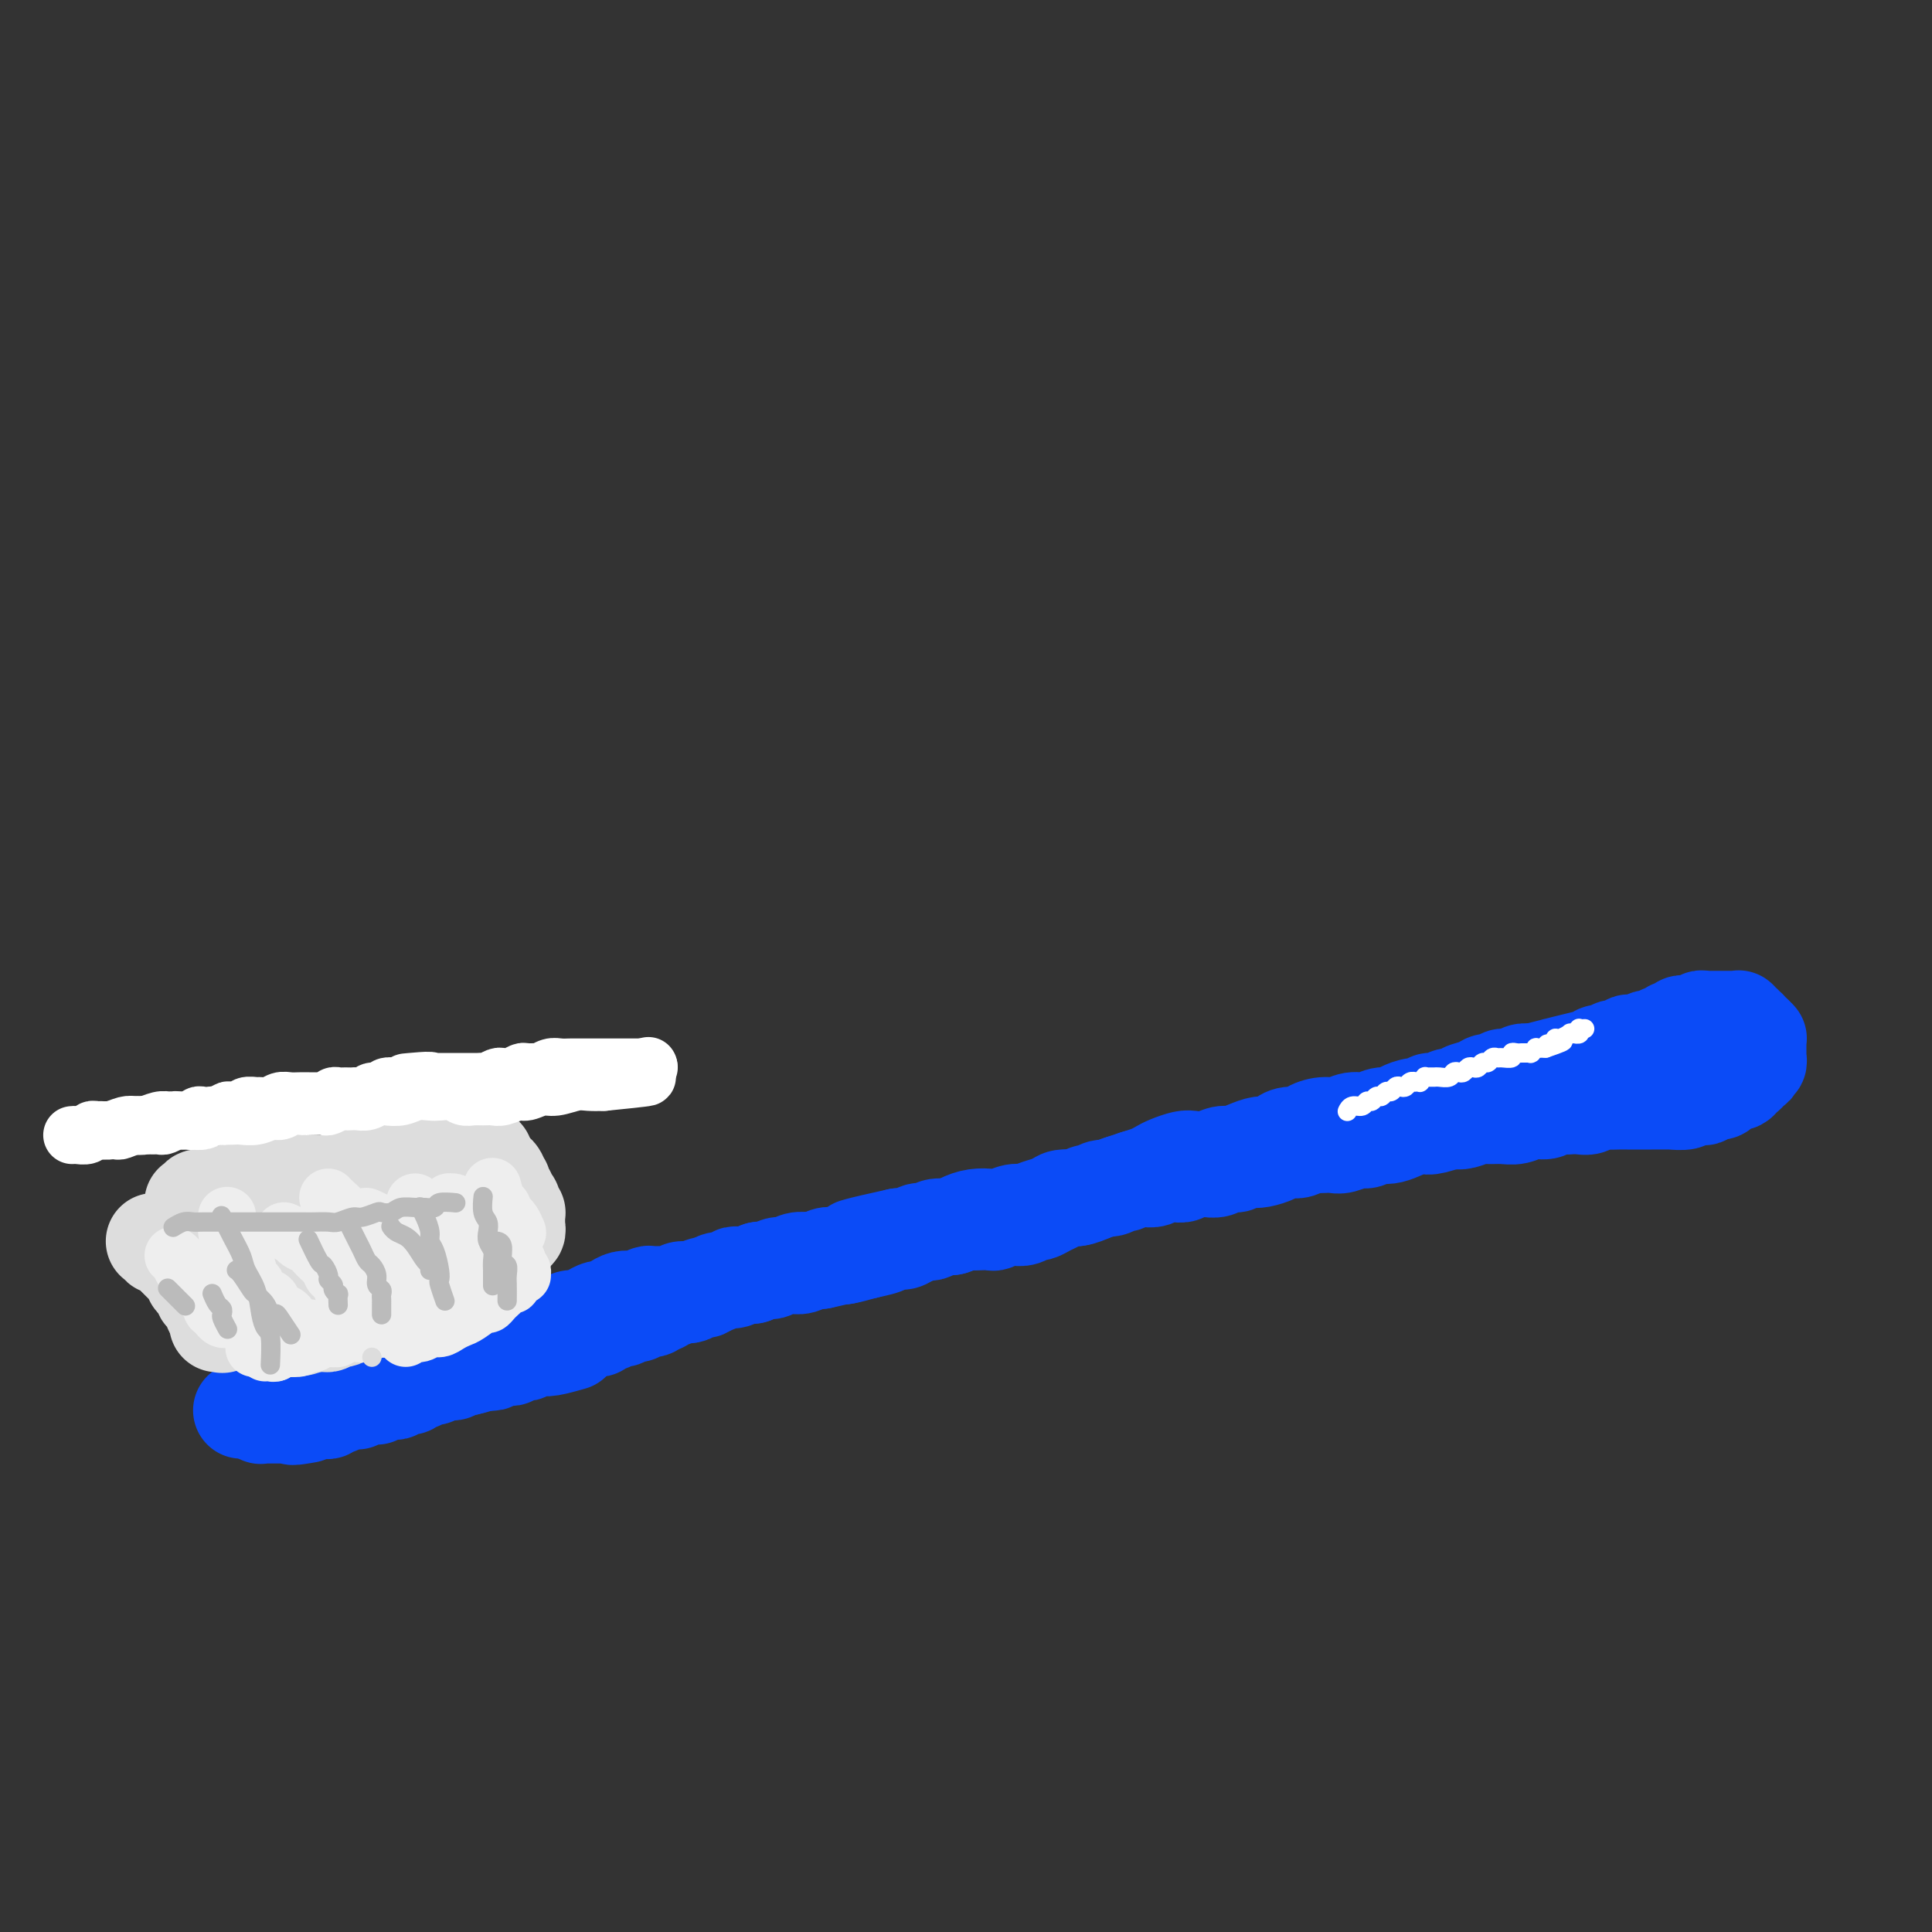 <svg viewBox='0 0 400 400' version='1.1' xmlns='http://www.w3.org/2000/svg' xmlns:xlink='http://www.w3.org/1999/xlink'><rect x="0" y="0" width="400" height="400" fill="#333333" stroke="none"/><g fill='none' stroke='rgb(11,75,247)' stroke-width='20' stroke-linecap='round' stroke-linejoin='round'><path d='M100,280c0.000,-0.000 0.000,-0.000 0,0c-0.000,0.000 -0.000,0.000 0,0c0.000,-0.000 0.000,-0.000 0,0c-0.000,0.000 -0.000,0.000 0,0c0.000,-0.000 0.000,-0.000 0,0c-0.000,0.000 -0.000,0.000 0,0c0.000,-0.000 0.000,-0.000 0,0c-0.000,0.000 -0.000,0.000 0,0c0.000,-0.000 0.000,-0.000 0,0c-0.000,0.000 -0.000,0.000 0,0c0.000,-0.000 0.000,-0.000 0,0c-0.000,0.000 -0.000,0.000 0,0c0.000,-0.000 0.000,-0.000 0,0c-0.000,0.000 -0.000,0.000 0,0c0.000,-0.000 0.000,-0.000 0,0c-0.000,0.000 -0.001,0.000 0,0c0.001,-0.000 0.004,-0.000 0,0c-0.004,0.000 -0.016,0.001 0,0c0.016,-0.001 0.060,-0.004 0,0c-0.060,0.004 -0.224,0.016 0,0c0.224,-0.016 0.837,-0.060 1,0c0.163,0.060 -0.125,0.222 0,0c0.125,-0.222 0.663,-0.829 1,-1c0.337,-0.171 0.474,0.095 1,0c0.526,-0.095 1.440,-0.551 2,-1c0.560,-0.449 0.765,-0.890 1,-1c0.235,-0.110 0.500,0.110 1,0c0.500,-0.110 1.236,-0.550 2,-1c0.764,-0.450 1.555,-0.909 2,-1c0.445,-0.091 0.542,0.187 1,0c0.458,-0.187 1.277,-0.837 2,-1c0.723,-0.163 1.349,0.163 2,0c0.651,-0.163 1.325,-0.813 2,-1c0.675,-0.187 1.350,0.091 2,0c0.650,-0.091 1.276,-0.550 2,-1c0.724,-0.450 1.546,-0.891 2,-1c0.454,-0.109 0.540,0.116 1,0c0.460,-0.116 1.293,-0.571 2,-1c0.707,-0.429 1.288,-0.833 2,-1c0.712,-0.167 1.556,-0.098 2,0c0.444,0.098 0.489,0.223 1,0c0.511,-0.223 1.488,-0.796 2,-1c0.512,-0.204 0.559,-0.039 1,0c0.441,0.039 1.277,-0.046 2,0c0.723,0.046 1.334,0.224 2,0c0.666,-0.224 1.386,-0.849 2,-1c0.614,-0.151 1.123,0.171 2,0c0.877,-0.171 2.121,-0.834 3,-1c0.879,-0.166 1.391,0.167 2,0c0.609,-0.167 1.314,-0.833 2,-1c0.686,-0.167 1.353,0.167 2,0c0.647,-0.167 1.276,-0.833 2,-1c0.724,-0.167 1.545,0.167 2,0c0.455,-0.167 0.544,-0.833 1,-1c0.456,-0.167 1.281,0.165 2,0c0.719,-0.165 1.334,-0.829 2,-1c0.666,-0.171 1.385,0.150 2,0c0.615,-0.150 1.127,-0.771 2,-1c0.873,-0.229 2.107,-0.065 3,0c0.893,0.065 1.447,0.033 2,0'/><path d='M170,261c6.177,-1.323 3.619,-1.129 3,-1c-0.619,0.129 0.702,0.193 2,0c1.298,-0.193 2.573,-0.643 4,-1c1.427,-0.357 3.005,-0.620 4,-1c0.995,-0.380 1.406,-0.876 2,-1c0.594,-0.124 1.370,0.125 2,0c0.630,-0.125 1.112,-0.625 2,-1c0.888,-0.375 2.180,-0.626 3,-1c0.820,-0.374 1.168,-0.871 2,-1c0.832,-0.129 2.147,0.110 3,0c0.853,-0.110 1.244,-0.569 2,-1c0.756,-0.431 1.878,-0.833 3,-1c1.122,-0.167 2.243,-0.100 3,0c0.757,0.100 1.151,0.234 2,0c0.849,-0.234 2.152,-0.837 3,-1c0.848,-0.163 1.241,0.115 2,0c0.759,-0.115 1.883,-0.622 3,-1c1.117,-0.378 2.228,-0.626 3,-1c0.772,-0.374 1.207,-0.874 2,-1c0.793,-0.126 1.944,0.121 3,0c1.056,-0.121 2.016,-0.610 3,-1c0.984,-0.390 1.993,-0.682 3,-1c1.007,-0.318 2.012,-0.662 3,-1c0.988,-0.338 1.959,-0.669 3,-1c1.041,-0.331 2.151,-0.663 3,-1c0.849,-0.337 1.438,-0.678 2,-1c0.562,-0.322 1.099,-0.626 2,-1c0.901,-0.374 2.166,-0.817 3,-1c0.834,-0.183 1.237,-0.104 2,0c0.763,0.104 1.885,0.234 3,0c1.115,-0.234 2.224,-0.833 3,-1c0.776,-0.167 1.219,0.096 2,0c0.781,-0.096 1.898,-0.552 3,-1c1.102,-0.448 2.187,-0.890 3,-1c0.813,-0.110 1.354,0.111 2,0c0.646,-0.111 1.397,-0.556 2,-1c0.603,-0.444 1.056,-0.888 2,-1c0.944,-0.112 2.377,0.110 3,0c0.623,-0.110 0.435,-0.550 1,-1c0.565,-0.450 1.884,-0.909 3,-1c1.116,-0.091 2.028,0.187 3,0c0.972,-0.187 2.003,-0.837 3,-1c0.997,-0.163 1.961,0.163 3,0c1.039,-0.163 2.152,-0.813 3,-1c0.848,-0.187 1.431,0.089 2,0c0.569,-0.089 1.125,-0.545 2,-1c0.875,-0.455 2.068,-0.911 3,-1c0.932,-0.089 1.602,0.187 2,0c0.398,-0.187 0.525,-0.838 1,-1c0.475,-0.162 1.300,0.164 2,0c0.700,-0.164 1.275,-0.819 2,-1c0.725,-0.181 1.599,0.110 2,0c0.401,-0.110 0.330,-0.622 1,-1c0.670,-0.378 2.080,-0.622 3,-1c0.920,-0.378 1.349,-0.890 2,-1c0.651,-0.110 1.525,0.180 2,0c0.475,-0.180 0.550,-0.832 1,-1c0.450,-0.168 1.275,0.147 2,0c0.725,-0.147 1.350,-0.756 2,-1c0.650,-0.244 1.325,-0.122 2,0'/><path d='M317,222c23.082,-5.973 7.286,-1.407 2,0c-5.286,1.407 -0.061,-0.345 2,-1c2.061,-0.655 0.958,-0.213 1,0c0.042,0.213 1.229,0.197 2,0c0.771,-0.197 1.128,-0.573 2,-1c0.872,-0.427 2.260,-0.903 3,-1c0.740,-0.097 0.832,0.185 1,0c0.168,-0.185 0.412,-0.838 1,-1c0.588,-0.162 1.518,0.167 2,0c0.482,-0.167 0.514,-0.828 1,-1c0.486,-0.172 1.424,0.146 2,0c0.576,-0.146 0.788,-0.756 1,-1c0.212,-0.244 0.424,-0.122 1,0c0.576,0.122 1.516,0.244 2,0c0.484,-0.244 0.511,-0.854 1,-1c0.489,-0.146 1.440,0.172 2,0c0.560,-0.172 0.727,-0.835 1,-1c0.273,-0.165 0.650,0.166 1,0c0.350,-0.166 0.671,-0.829 1,-1c0.329,-0.171 0.665,0.151 1,0c0.335,-0.151 0.667,-0.776 1,-1c0.333,-0.224 0.666,-0.046 1,0c0.334,0.046 0.668,-0.040 1,0c0.332,0.040 0.662,0.207 1,0c0.338,-0.207 0.683,-0.788 1,-1c0.317,-0.212 0.606,-0.057 1,0c0.394,0.057 0.893,0.015 1,0c0.107,-0.015 -0.178,-0.004 0,0c0.178,0.004 0.818,0.001 1,0c0.182,-0.001 -0.096,-0.000 0,0c0.096,0.000 0.564,0.000 1,0c0.436,-0.000 0.838,-0.000 1,0c0.162,0.000 0.082,0.000 0,0c-0.082,-0.000 -0.166,-0.000 0,0c0.166,0.000 0.581,-0.000 1,0c0.419,0.000 0.843,0.000 1,0c0.157,-0.000 0.046,-0.000 0,0c-0.046,0.000 -0.026,0.000 0,0c0.026,-0.000 0.060,-0.001 0,0c-0.060,0.001 -0.212,0.004 0,0c0.212,-0.004 0.788,-0.015 1,0c0.212,0.015 0.061,0.057 0,0c-0.061,-0.057 -0.030,-0.211 0,0c0.030,0.211 0.061,0.789 0,1c-0.061,0.211 -0.212,0.057 0,0c0.212,-0.057 0.789,-0.015 1,0c0.211,0.015 0.055,0.003 0,0c-0.055,-0.003 -0.011,0.003 0,0c0.011,-0.003 -0.011,-0.015 0,0c0.011,0.015 0.056,0.055 0,0c-0.056,-0.055 -0.212,-0.207 0,0c0.212,0.207 0.793,0.773 1,1c0.207,0.227 0.041,0.114 0,0c-0.041,-0.114 0.041,-0.228 0,0c-0.041,0.228 -0.207,0.797 0,1c0.207,0.203 0.788,0.041 1,0c0.212,-0.041 0.057,0.041 0,0c-0.057,-0.041 -0.015,-0.203 0,0c0.015,0.203 0.004,0.772 0,1c-0.004,0.228 -0.002,0.114 0,0'/><path d='M363,215c1.718,0.619 0.513,0.166 0,0c-0.513,-0.166 -0.334,-0.046 0,0c0.334,0.046 0.821,0.016 1,0c0.179,-0.016 0.048,-0.018 0,0c-0.048,0.018 -0.013,0.058 0,0c0.013,-0.058 0.003,-0.213 0,0c-0.003,0.213 -0.001,0.793 0,1c0.001,0.207 0.000,0.041 0,0c-0.000,-0.041 -0.000,0.041 0,0c0.000,-0.041 0.000,-0.207 0,0c-0.000,0.207 -0.000,0.788 0,1c0.000,0.212 0.000,0.057 0,0c-0.000,-0.057 -0.000,-0.016 0,0c0.000,0.016 -0.000,0.008 0,0c0.000,-0.008 0.000,-0.016 0,0c-0.000,0.016 -0.000,0.056 0,0c0.000,-0.056 0.000,-0.207 0,0c-0.000,0.207 -0.000,0.773 0,1c0.000,0.227 0.000,0.114 0,0c-0.000,-0.114 -0.000,-0.228 0,0c0.000,0.228 0.001,0.797 0,1c-0.001,0.203 -0.004,0.039 0,0c0.004,-0.039 0.015,0.046 0,0c-0.015,-0.046 -0.055,-0.222 0,0c0.055,0.222 0.207,0.843 0,1c-0.207,0.157 -0.773,-0.151 -1,0c-0.227,0.151 -0.116,0.761 0,1c0.116,0.239 0.238,0.106 0,0c-0.238,-0.106 -0.836,-0.187 -1,0c-0.164,0.187 0.107,0.641 0,1c-0.107,0.359 -0.591,0.622 -1,1c-0.409,0.378 -0.743,0.871 -1,1c-0.257,0.129 -0.436,-0.105 -1,0c-0.564,0.105 -1.512,0.550 -2,1c-0.488,0.450 -0.516,0.904 -1,1c-0.484,0.096 -1.423,-0.167 -2,0c-0.577,0.167 -0.793,0.763 -1,1c-0.207,0.237 -0.407,0.116 -1,0c-0.593,-0.116 -1.579,-0.227 -2,0c-0.421,0.227 -0.276,0.793 -1,1c-0.724,0.207 -2.315,0.055 -3,0c-0.685,-0.055 -0.463,-0.015 -1,0c-0.537,0.015 -1.835,0.004 -3,0c-1.165,-0.004 -2.199,-0.002 -3,0c-0.801,0.002 -1.369,0.004 -2,0c-0.631,-0.004 -1.323,-0.015 -2,0c-0.677,0.015 -1.337,0.057 -2,0c-0.663,-0.057 -1.329,-0.211 -2,0c-0.671,0.211 -1.349,0.788 -2,1c-0.651,0.212 -1.276,0.061 -2,0c-0.724,-0.061 -1.548,-0.031 -2,0c-0.452,0.031 -0.533,0.065 -1,0c-0.467,-0.065 -1.321,-0.228 -2,0c-0.679,0.228 -1.183,0.846 -2,1c-0.817,0.154 -1.947,-0.156 -3,0c-1.053,0.156 -2.029,0.778 -3,1c-0.971,0.222 -1.937,0.046 -3,0c-1.063,-0.046 -2.223,0.039 -3,0c-0.777,-0.039 -1.171,-0.203 -2,0c-0.829,0.203 -2.094,0.772 -3,1c-0.906,0.228 -1.453,0.114 -2,0'/><path d='M301,232c-8.560,0.870 -3.459,0.045 -2,0c1.459,-0.045 -0.725,0.691 -2,1c-1.275,0.309 -1.640,0.192 -2,0c-0.360,-0.192 -0.714,-0.459 -2,0c-1.286,0.459 -3.503,1.643 -5,2c-1.497,0.357 -2.274,-0.115 -3,0c-0.726,0.115 -1.402,0.815 -2,1c-0.598,0.185 -1.120,-0.146 -2,0c-0.880,0.146 -2.119,0.770 -3,1c-0.881,0.230 -1.405,0.065 -2,0c-0.595,-0.065 -1.261,-0.031 -2,0c-0.739,0.031 -1.550,0.060 -2,0c-0.450,-0.060 -0.538,-0.210 -1,0c-0.462,0.210 -1.296,0.778 -2,1c-0.704,0.222 -1.276,0.098 -2,0c-0.724,-0.098 -1.598,-0.171 -2,0c-0.402,0.171 -0.330,0.586 -1,1c-0.670,0.414 -2.080,0.828 -3,1c-0.920,0.172 -1.348,0.102 -2,0c-0.652,-0.102 -1.527,-0.238 -2,0c-0.473,0.238 -0.544,0.849 -1,1c-0.456,0.151 -1.296,-0.157 -2,0c-0.704,0.157 -1.273,0.778 -2,1c-0.727,0.222 -1.612,0.046 -2,0c-0.388,-0.046 -0.278,0.039 -1,0c-0.722,-0.039 -2.276,-0.203 -3,0c-0.724,0.203 -0.617,0.773 -1,1c-0.383,0.227 -1.257,0.112 -2,0c-0.743,-0.112 -1.355,-0.222 -2,0c-0.645,0.222 -1.324,0.776 -2,1c-0.676,0.224 -1.350,0.117 -2,0c-0.650,-0.117 -1.276,-0.243 -2,0c-0.724,0.243 -1.546,0.854 -2,1c-0.454,0.146 -0.541,-0.172 -1,0c-0.459,0.172 -1.292,0.835 -2,1c-0.708,0.165 -1.292,-0.167 -2,0c-0.708,0.167 -1.541,0.832 -2,1c-0.459,0.168 -0.545,-0.163 -1,0c-0.455,0.163 -1.278,0.818 -2,1c-0.722,0.182 -1.345,-0.110 -2,0c-0.655,0.110 -1.344,0.622 -2,1c-0.656,0.378 -1.278,0.623 -2,1c-0.722,0.377 -1.544,0.884 -2,1c-0.456,0.116 -0.546,-0.161 -1,0c-0.454,0.161 -1.273,0.761 -2,1c-0.727,0.239 -1.364,0.116 -2,0c-0.636,-0.116 -1.273,-0.227 -2,0c-0.727,0.227 -1.546,0.792 -2,1c-0.454,0.208 -0.544,0.060 -1,0c-0.456,-0.060 -1.276,-0.031 -2,0c-0.724,0.031 -1.350,0.065 -2,0c-0.650,-0.065 -1.325,-0.227 -2,0c-0.675,0.227 -1.350,0.844 -2,1c-0.650,0.156 -1.273,-0.151 -2,0c-0.727,0.151 -1.556,0.758 -2,1c-0.444,0.242 -0.503,0.117 -1,0c-0.497,-0.117 -1.432,-0.227 -2,0c-0.568,0.227 -0.768,0.792 -1,1c-0.232,0.208 -0.495,0.059 -1,0c-0.505,-0.059 -1.253,-0.030 -2,0'/><path d='M186,256c-17.909,3.936 -5.183,1.777 -1,1c4.183,-0.777 -0.177,-0.171 -2,0c-1.823,0.171 -1.107,-0.094 -1,0c0.107,0.094 -0.394,0.547 -1,1c-0.606,0.453 -1.317,0.905 -2,1c-0.683,0.095 -1.339,-0.167 -2,0c-0.661,0.167 -1.328,0.762 -2,1c-0.672,0.238 -1.349,0.120 -2,0c-0.651,-0.120 -1.277,-0.243 -2,0c-0.723,0.243 -1.542,0.850 -2,1c-0.458,0.150 -0.555,-0.157 -1,0c-0.445,0.157 -1.236,0.778 -2,1c-0.764,0.222 -1.499,0.046 -2,0c-0.501,-0.046 -0.768,0.039 -1,0c-0.232,-0.039 -0.430,-0.203 -1,0c-0.570,0.203 -1.514,0.772 -2,1c-0.486,0.228 -0.515,0.114 -1,0c-0.485,-0.114 -1.425,-0.228 -2,0c-0.575,0.228 -0.783,0.797 -1,1c-0.217,0.203 -0.442,0.040 -1,0c-0.558,-0.040 -1.449,0.045 -2,0c-0.551,-0.045 -0.764,-0.218 -1,0c-0.236,0.218 -0.496,0.828 -1,1c-0.504,0.172 -1.252,-0.094 -2,0c-0.748,0.094 -1.496,0.547 -2,1c-0.504,0.453 -0.764,0.905 -1,1c-0.236,0.095 -0.448,-0.167 -1,0c-0.552,0.167 -1.443,0.762 -2,1c-0.557,0.238 -0.779,0.121 -1,0c-0.221,-0.121 -0.441,-0.244 -1,0c-0.559,0.244 -1.458,0.854 -2,1c-0.542,0.146 -0.726,-0.172 -1,0c-0.274,0.172 -0.637,0.835 -1,1c-0.363,0.165 -0.726,-0.167 -1,0c-0.274,0.167 -0.459,0.833 -1,1c-0.541,0.167 -1.439,-0.167 -2,0c-0.561,0.167 -0.784,0.833 -1,1c-0.216,0.167 -0.425,-0.167 -1,0c-0.575,0.167 -1.516,0.833 -2,1c-0.484,0.167 -0.510,-0.166 -1,0c-0.490,0.166 -1.445,0.829 -2,1c-0.555,0.171 -0.712,-0.151 -1,0c-0.288,0.151 -0.707,0.776 -1,1c-0.293,0.224 -0.460,0.046 -1,0c-0.540,-0.046 -1.454,0.039 -2,0c-0.546,-0.039 -0.723,-0.203 -1,0c-0.277,0.203 -0.655,0.773 -1,1c-0.345,0.227 -0.656,0.112 -1,0c-0.344,-0.112 -0.722,-0.223 -1,0c-0.278,0.223 -0.456,0.778 -1,1c-0.544,0.222 -1.455,0.111 -2,0c-0.545,-0.111 -0.723,-0.222 -1,0c-0.277,0.222 -0.651,0.778 -1,1c-0.349,0.222 -0.671,0.111 -1,0c-0.329,-0.111 -0.666,-0.222 -1,0c-0.334,0.222 -0.667,0.777 -1,1c-0.333,0.223 -0.667,0.115 -1,0c-0.333,-0.115 -0.667,-0.237 -1,0c-0.333,0.237 -0.667,0.833 -1,1c-0.333,0.167 -0.667,-0.095 -1,0c-0.333,0.095 -0.667,0.548 -1,1'/><path d='M104,281c-12.858,3.863 -4.004,1.020 -1,0c3.004,-1.020 0.157,-0.217 -1,0c-1.157,0.217 -0.626,-0.152 -1,0c-0.374,0.152 -1.655,0.826 -2,1c-0.345,0.174 0.244,-0.150 0,0c-0.244,0.150 -1.322,0.776 -2,1c-0.678,0.224 -0.955,0.046 -1,0c-0.045,-0.046 0.143,0.041 0,0c-0.143,-0.041 -0.616,-0.208 -1,0c-0.384,0.208 -0.680,0.792 -1,1c-0.320,0.208 -0.664,0.042 -1,0c-0.336,-0.042 -0.664,0.042 -1,0c-0.336,-0.042 -0.682,-0.208 -1,0c-0.318,0.208 -0.610,0.792 -1,1c-0.390,0.208 -0.879,0.042 -1,0c-0.121,-0.042 0.126,0.040 0,0c-0.126,-0.040 -0.625,-0.203 -1,0c-0.375,0.203 -0.625,0.772 -1,1c-0.375,0.228 -0.874,0.114 -1,0c-0.126,-0.114 0.120,-0.228 0,0c-0.120,0.228 -0.606,0.797 -1,1c-0.394,0.203 -0.697,0.040 -1,0c-0.303,-0.040 -0.607,0.042 -1,0c-0.393,-0.042 -0.875,-0.207 -1,0c-0.125,0.207 0.107,0.787 0,1c-0.107,0.213 -0.555,0.061 -1,0c-0.445,-0.061 -0.889,-0.030 -1,0c-0.111,0.030 0.110,0.061 0,0c-0.110,-0.061 -0.550,-0.212 -1,0c-0.450,0.212 -0.909,0.789 -1,1c-0.091,0.211 0.187,0.057 0,0c-0.187,-0.057 -0.837,-0.016 -1,0c-0.163,0.016 0.163,0.008 0,0c-0.163,-0.008 -0.813,-0.016 -1,0c-0.187,0.016 0.091,0.057 0,0c-0.091,-0.057 -0.550,-0.211 -1,0c-0.450,0.211 -0.890,0.789 -1,1c-0.110,0.211 0.110,0.057 0,0c-0.110,-0.057 -0.550,-0.016 -1,0c-0.450,0.016 -0.909,0.008 -1,0c-0.091,-0.008 0.187,-0.016 0,0c-0.187,0.016 -0.839,0.057 -1,0c-0.161,-0.057 0.168,-0.211 0,0c-0.168,0.211 -0.834,0.788 -1,1c-0.166,0.212 0.167,0.061 0,0c-0.167,-0.061 -0.833,-0.030 -1,0c-0.167,0.030 0.167,0.061 0,0c-0.167,-0.061 -0.833,-0.212 -1,0c-0.167,0.212 0.165,0.789 0,1c-0.165,0.211 -0.828,0.057 -1,0c-0.172,-0.057 0.146,-0.015 0,0c-0.146,0.015 -0.757,0.004 -1,0c-0.243,-0.004 -0.117,-0.001 0,0c0.117,0.001 0.224,0.000 0,0c-0.224,-0.000 -0.778,-0.000 -1,0c-0.222,0.000 -0.111,0.000 0,0c0.111,-0.000 0.222,-0.000 0,0c-0.222,0.000 -0.778,0.000 -1,0c-0.222,-0.000 -0.111,-0.000 0,0'/><path d='M64,292c-6.411,1.928 -2.440,1.249 -1,1c1.440,-0.249 0.348,-0.067 0,0c-0.348,0.067 0.046,0.018 0,0c-0.046,-0.018 -0.533,-0.005 -1,0c-0.467,0.005 -0.913,0.001 -1,0c-0.087,-0.001 0.187,-0.000 0,0c-0.187,0.000 -0.835,0.000 -1,0c-0.165,-0.000 0.153,-0.000 0,0c-0.153,0.000 -0.777,0.000 -1,0c-0.223,-0.000 -0.046,-0.000 0,0c0.046,0.000 -0.040,0.000 0,0c0.040,-0.000 0.207,-0.000 0,0c-0.207,0.000 -0.786,0.000 -1,0c-0.214,-0.000 -0.061,-0.000 0,0c0.061,0.000 0.031,0.000 0,0c-0.031,-0.000 -0.061,-0.000 0,0c0.061,0.000 0.214,0.000 0,0c-0.214,-0.000 -0.793,-0.000 -1,0c-0.207,0.000 -0.041,0.000 0,0c0.041,-0.000 -0.041,-0.000 0,0c0.041,0.000 0.207,0.000 0,0c-0.207,-0.000 -0.786,-0.000 -1,0c-0.214,0.000 -0.061,0.000 0,0c0.061,-0.000 0.030,-0.000 0,0c-0.030,0.000 -0.061,0.000 0,0c0.061,-0.000 0.212,-0.000 0,0c-0.212,0.000 -0.788,0.000 -1,0c-0.212,-0.000 -0.061,-0.000 0,0c0.061,0.000 0.030,0.000 0,0c-0.030,-0.000 -0.061,-0.000 0,0c0.061,0.000 0.212,0.001 0,0c-0.212,-0.001 -0.788,-0.004 -1,0c-0.212,0.004 -0.061,0.015 0,0c0.061,-0.015 0.030,-0.057 0,0c-0.030,0.057 -0.061,0.211 0,0c0.061,-0.211 0.214,-0.789 0,-1c-0.214,-0.211 -0.793,-0.057 -1,0c-0.207,0.057 -0.041,0.015 0,0c0.041,-0.015 -0.042,-0.004 0,0c0.042,0.004 0.208,0.001 0,0c-0.208,-0.001 -0.792,-0.000 -1,0c-0.208,0.000 -0.042,0.000 0,0c0.042,-0.000 -0.041,-0.000 0,0c0.041,0.000 0.207,0.000 0,0c-0.207,-0.000 -0.788,-0.000 -1,0c-0.212,0.000 -0.057,0.000 0,0c0.057,-0.000 0.015,-0.000 0,0c-0.015,0.000 -0.004,0.000 0,0c0.004,-0.000 0.001,-0.000 0,0c-0.001,0.000 -0.000,0.000 0,0c0.000,-0.000 0.000,-0.000 0,0c-0.000,0.000 -0.000,0.000 0,0c0.000,-0.000 0.000,-0.000 0,0c-0.000,0.000 -0.000,0.000 0,0c0.000,-0.000 0.000,-0.000 0,0c-0.000,0.000 -0.000,0.000 0,0c0.000,-0.000 0.000,-0.000 0,0c-0.000,0.000 -0.000,0.000 0,0c0.000,-0.000 0.000,-0.000 0,0c-0.000,0.000 -0.000,0.000 0,0'/><path d='M51,292c-2.011,0.000 -0.539,0.000 0,0c0.539,-0.000 0.144,-0.000 0,0c-0.144,0.000 -0.039,0.000 0,0c0.039,-0.000 0.010,-0.000 0,0c-0.010,0.000 -0.003,0.000 0,0c0.003,-0.000 0.001,-0.000 0,0c-0.001,0.000 -0.000,0.000 0,0c0.000,-0.000 0.000,-0.000 0,0c-0.000,0.000 -0.000,0.000 0,0c0.000,-0.000 0.000,-0.000 0,0c-0.000,0.000 -0.000,0.000 0,0c0.000,-0.000 0.000,-0.000 0,0c-0.000,0.000 -0.001,0.001 0,0c0.001,-0.001 0.003,-0.003 0,0c-0.003,0.003 -0.012,0.011 0,0c0.012,-0.011 0.044,-0.040 0,0c-0.044,0.040 -0.163,0.151 0,0c0.163,-0.151 0.607,-0.562 1,-1c0.393,-0.438 0.735,-0.901 1,-1c0.265,-0.099 0.452,0.166 1,0c0.548,-0.166 1.455,-0.762 2,-1c0.545,-0.238 0.727,-0.116 1,0c0.273,0.116 0.637,0.227 1,0c0.363,-0.227 0.723,-0.793 1,-1c0.277,-0.207 0.469,-0.054 1,0c0.531,0.054 1.399,0.011 2,0c0.601,-0.011 0.935,0.011 1,0c0.065,-0.011 -0.137,-0.056 0,0c0.137,0.056 0.614,0.211 1,0c0.386,-0.211 0.680,-0.789 1,-1c0.320,-0.211 0.664,-0.057 1,0c0.336,0.057 0.664,0.015 1,0c0.336,-0.015 0.681,-0.004 1,0c0.319,0.004 0.611,0.002 1,0c0.389,-0.002 0.874,-0.004 1,0c0.126,0.004 -0.106,0.015 0,0c0.106,-0.015 0.550,-0.057 1,0c0.450,0.057 0.904,0.211 1,0c0.096,-0.211 -0.168,-0.789 0,-1c0.168,-0.211 0.766,-0.057 1,0c0.234,0.057 0.104,0.016 0,0c-0.104,-0.016 -0.183,-0.008 0,0c0.183,0.008 0.626,0.016 1,0c0.374,-0.016 0.677,-0.057 1,0c0.323,0.057 0.664,0.211 1,0c0.336,-0.211 0.667,-0.789 1,-1c0.333,-0.211 0.667,-0.056 1,0c0.333,0.056 0.666,0.011 1,0c0.334,-0.011 0.671,0.011 1,0c0.329,-0.011 0.651,-0.055 1,0c0.349,0.055 0.724,0.211 1,0c0.276,-0.211 0.454,-0.788 1,-1c0.546,-0.212 1.459,-0.061 2,0c0.541,0.061 0.708,0.030 1,0c0.292,-0.030 0.708,-0.061 1,0c0.292,0.061 0.459,0.212 1,0c0.541,-0.212 1.454,-0.789 2,-1c0.546,-0.211 0.724,-0.057 1,0c0.276,0.057 0.651,0.015 1,0c0.349,-0.015 0.671,-0.004 1,0c0.329,0.004 0.664,0.002 1,0'/><path d='M94,283c6.609,-1.392 1.630,-0.372 0,0c-1.630,0.372 0.088,0.096 1,0c0.912,-0.096 1.018,-0.012 1,0c-0.018,0.012 -0.158,-0.049 0,0c0.158,0.049 0.616,0.209 1,0c0.384,-0.209 0.694,-0.788 1,-1c0.306,-0.212 0.608,-0.056 1,0c0.392,0.056 0.875,0.011 1,0c0.125,-0.011 -0.107,0.011 0,0c0.107,-0.011 0.553,-0.055 1,0c0.447,0.055 0.893,0.211 1,0c0.107,-0.211 -0.126,-0.788 0,-1c0.126,-0.212 0.611,-0.061 1,0c0.389,0.061 0.682,0.030 1,0c0.318,-0.030 0.663,-0.060 1,0c0.337,0.060 0.668,0.208 1,0c0.332,-0.208 0.666,-0.774 1,-1c0.334,-0.226 0.667,-0.113 1,0c0.333,0.113 0.667,0.228 1,0c0.333,-0.228 0.664,-0.797 1,-1c0.336,-0.203 0.676,-0.041 1,0c0.324,0.041 0.633,-0.041 1,0c0.367,0.041 0.791,0.203 2,0c1.209,-0.203 3.203,-0.772 4,-1c0.797,-0.228 0.399,-0.114 0,0'/></g>
<g fill='none' stroke='rgb(221,221,221)' stroke-width='20' stroke-linecap='round' stroke-linejoin='round'><path d='M32,257c-0.000,0.000 -0.000,0.000 0,0c0.000,0.000 0.000,0.000 0,0c-0.000,0.000 -0.000,-0.000 0,0c0.000,0.000 0.000,0.000 0,0c-0.000,-0.000 -0.000,-0.000 0,0c0.000,0.000 0.000,0.000 0,0c-0.000,-0.000 -0.000,-0.000 0,0c0.000,0.000 0.000,0.000 0,0c-0.000,-0.000 -0.000,-0.000 0,0c0.000,0.000 0.000,0.000 0,0c-0.000,-0.000 -0.000,-0.000 0,0c0.000,0.000 0.000,0.000 0,0c-0.000,-0.000 -0.000,-0.000 0,0c0.000,0.000 0.000,0.000 0,0c-0.000,-0.000 -0.000,-0.000 0,0c0.000,0.000 0.000,0.000 0,0c-0.000,-0.000 -0.000,-0.000 0,0c0.000,0.000 0.000,0.000 0,0c-0.000,-0.000 -0.001,-0.000 0,0c0.001,0.000 0.004,0.000 0,0c-0.004,-0.000 -0.015,-0.001 0,0c0.015,0.001 0.056,0.004 0,0c-0.056,-0.004 -0.208,-0.016 0,0c0.208,0.016 0.778,0.061 1,0c0.222,-0.061 0.097,-0.227 0,0c-0.097,0.227 -0.167,0.848 0,1c0.167,0.152 0.571,-0.166 1,0c0.429,0.166 0.885,0.814 1,1c0.115,0.186 -0.110,-0.091 0,0c0.110,0.091 0.554,0.549 1,1c0.446,0.451 0.894,0.894 1,1c0.106,0.106 -0.130,-0.126 0,0c0.130,0.126 0.627,0.608 1,1c0.373,0.392 0.622,0.692 1,1c0.378,0.308 0.885,0.622 1,1c0.115,0.378 -0.162,0.818 0,1c0.162,0.182 0.761,0.105 1,0c0.239,-0.105 0.117,-0.238 0,0c-0.117,0.238 -0.227,0.849 0,1c0.227,0.151 0.793,-0.157 1,0c0.207,0.157 0.054,0.778 0,1c-0.054,0.222 -0.011,0.044 0,0c0.011,-0.044 -0.012,0.045 0,0c0.012,-0.045 0.060,-0.223 0,0c-0.060,0.223 -0.226,0.847 0,1c0.226,0.153 0.846,-0.166 1,0c0.154,0.166 -0.156,0.815 0,1c0.156,0.185 0.778,-0.095 1,0c0.222,0.095 0.046,0.565 0,1c-0.046,0.435 0.040,0.834 0,1c-0.040,0.166 -0.207,0.097 0,0c0.207,-0.097 0.788,-0.222 1,0c0.212,0.222 0.057,0.792 0,1c-0.057,0.208 -0.015,0.056 0,0c0.015,-0.056 0.004,-0.015 0,0c-0.004,0.015 -0.001,0.003 0,0c0.001,-0.003 0.000,0.002 0,0c-0.000,-0.002 -0.000,-0.011 0,0c0.000,0.011 0.000,0.041 0,0c-0.000,-0.041 -0.000,-0.155 0,0c0.000,0.155 0.000,0.577 0,1'/><path d='M45,273c2.011,2.471 0.539,0.648 0,0c-0.539,-0.648 -0.144,-0.121 0,0c0.144,0.121 0.039,-0.164 0,0c-0.039,0.164 -0.010,0.776 0,1c0.010,0.224 0.003,0.060 0,0c-0.003,-0.060 -0.001,-0.016 0,0c0.001,0.016 0.000,0.004 0,0c-0.000,-0.004 -0.000,-0.001 0,0c0.000,0.001 0.000,0.000 0,0c-0.000,-0.000 -0.000,-0.000 0,0c0.000,0.000 0.000,0.000 0,0'/><path d='M40,249c-0.000,-0.000 -0.000,-0.000 0,0c0.000,0.000 0.000,0.000 0,0c-0.000,-0.000 -0.000,-0.000 0,0c0.000,0.000 0.000,0.000 0,0c-0.000,-0.000 -0.000,-0.000 0,0c0.000,0.000 0.000,0.000 0,0c-0.000,-0.000 -0.000,-0.000 0,0c0.000,0.000 0.000,0.000 0,0c-0.000,-0.000 -0.000,-0.000 0,0c0.000,0.000 0.000,0.000 0,0c-0.000,-0.000 -0.000,-0.000 0,0c0.000,0.000 0.000,0.000 0,0c-0.000,-0.000 -0.001,-0.000 0,0c0.001,0.000 0.005,0.001 0,0c-0.005,-0.001 -0.017,-0.004 0,0c0.017,0.004 0.063,0.015 0,0c-0.063,-0.015 -0.235,-0.056 0,0c0.235,0.056 0.878,0.207 1,0c0.122,-0.207 -0.277,-0.774 0,-1c0.277,-0.226 1.229,-0.112 2,0c0.771,0.112 1.362,0.223 2,0c0.638,-0.223 1.324,-0.778 2,-1c0.676,-0.222 1.343,-0.111 2,0c0.657,0.111 1.303,0.222 2,0c0.697,-0.222 1.446,-0.777 2,-1c0.554,-0.223 0.912,-0.112 2,0c1.088,0.112 2.906,0.226 4,0c1.094,-0.226 1.463,-0.793 2,-1c0.537,-0.207 1.243,-0.056 2,0c0.757,0.056 1.565,0.016 2,0c0.435,-0.016 0.498,-0.008 1,0c0.502,0.008 1.444,0.016 2,0c0.556,-0.016 0.727,-0.057 1,0c0.273,0.057 0.650,0.212 1,0c0.350,-0.212 0.675,-0.793 1,-1c0.325,-0.207 0.650,-0.042 1,0c0.350,0.042 0.724,-0.040 1,0c0.276,0.040 0.455,0.203 1,0c0.545,-0.203 1.455,-0.772 2,-1c0.545,-0.228 0.723,-0.114 1,0c0.277,0.114 0.651,0.228 1,0c0.349,-0.228 0.671,-0.797 1,-1c0.329,-0.203 0.664,-0.040 1,0c0.336,0.040 0.671,-0.042 1,0c0.329,0.042 0.650,0.208 1,0c0.350,-0.208 0.727,-0.792 1,-1c0.273,-0.208 0.440,-0.042 1,0c0.560,0.042 1.512,-0.041 2,0c0.488,0.041 0.512,0.207 1,0c0.488,-0.207 1.440,-0.788 2,-1c0.560,-0.212 0.729,-0.057 1,0c0.271,0.057 0.646,0.015 1,0c0.354,-0.015 0.687,-0.004 1,0c0.313,0.004 0.606,0.001 1,0c0.394,-0.001 0.889,-0.000 1,0c0.111,0.000 -0.163,0.000 0,0c0.163,-0.000 0.762,-0.000 1,0c0.238,0.000 0.115,0.000 0,0c-0.115,-0.000 -0.223,-0.000 0,0c0.223,0.000 0.778,0.000 1,0c0.222,-0.000 0.111,-0.000 0,0'/><path d='M96,240c8.664,-1.392 2.325,-0.373 0,0c-2.325,0.373 -0.637,0.100 0,0c0.637,-0.100 0.223,-0.027 0,0c-0.223,0.027 -0.256,0.007 0,0c0.256,-0.007 0.801,-0.002 1,0c0.199,0.002 0.053,0.001 0,0c-0.053,-0.001 -0.014,-0.000 0,0c0.014,0.000 0.004,0.000 0,0c-0.004,-0.000 -0.002,-0.000 0,0c0.002,0.000 0.004,0.000 0,0c-0.004,-0.000 -0.015,-0.000 0,0c0.015,0.000 0.056,0.000 0,0c-0.056,-0.000 -0.207,-0.000 0,0c0.207,0.000 0.774,0.000 1,0c0.226,-0.000 0.113,-0.000 0,0c-0.113,0.000 -0.226,0.000 0,0c0.226,-0.000 0.793,-0.000 1,0c0.207,0.000 0.056,0.000 0,0c-0.056,-0.000 -0.015,-0.000 0,0c0.015,0.000 0.004,0.000 0,0c-0.004,-0.000 -0.001,-0.000 0,0c0.001,0.000 0.000,0.000 0,0c-0.000,-0.000 0.000,-0.000 0,0c-0.000,0.000 -0.001,0.000 0,0c0.001,0.000 0.004,0.000 0,0c-0.004,0.000 -0.015,0.000 0,0c0.015,0.000 0.057,0.000 0,0c-0.057,0.000 -0.211,0.000 0,0c0.211,0.000 0.789,0.000 1,0c0.211,0.000 0.057,0.000 0,0c-0.057,0.000 -0.015,0.000 0,0c0.015,0.000 0.004,0.000 0,0c-0.004,0.000 -0.001,0.000 0,0c0.001,0.000 0.000,0.000 0,0c-0.000,0.000 -0.000,0.000 0,0c0.000,0.000 0.000,0.000 0,0'/><path d='M102,243c-0.000,0.000 -0.000,0.000 0,0c0.000,-0.000 0.000,-0.000 0,0c-0.000,0.000 -0.000,0.000 0,0c0.000,-0.000 0.000,-0.000 0,0c-0.000,0.000 -0.000,0.000 0,0c0.000,-0.000 0.000,-0.000 0,0c-0.000,0.000 -0.000,0.000 0,0c0.000,-0.000 0.000,-0.000 0,0c-0.000,0.000 -0.001,0.001 0,0c0.001,-0.001 0.003,-0.002 0,0c-0.003,0.002 -0.011,0.009 0,0c0.011,-0.009 0.042,-0.033 0,0c-0.042,0.033 -0.156,0.122 0,0c0.156,-0.122 0.582,-0.454 1,0c0.418,0.454 0.829,1.694 1,2c0.171,0.306 0.102,-0.320 0,0c-0.102,0.320 -0.237,1.588 0,2c0.237,0.412 0.847,-0.030 1,0c0.153,0.030 -0.151,0.534 0,1c0.151,0.466 0.759,0.896 1,1c0.241,0.104 0.117,-0.117 0,0c-0.117,0.117 -0.228,0.571 0,1c0.228,0.429 0.793,0.833 1,1c0.207,0.167 0.055,0.097 0,0c-0.055,-0.097 -0.015,-0.222 0,0c0.015,0.222 0.004,0.792 0,1c-0.004,0.208 -0.001,0.056 0,0c0.001,-0.056 0.000,-0.015 0,0c-0.000,0.015 -0.000,0.004 0,0c0.000,-0.004 0.000,-0.001 0,0c-0.000,0.001 -0.000,0.000 0,0c0.000,-0.000 0.000,-0.000 0,0c-0.000,0.000 -0.000,0.000 0,0c0.000,-0.000 -0.000,-0.001 0,0c0.000,0.001 0.000,0.004 0,0c-0.000,-0.004 -0.000,-0.015 0,0c0.000,0.015 0.000,0.057 0,0c-0.000,-0.057 -0.000,-0.212 0,0c0.000,0.212 0.000,0.793 0,1c-0.000,0.207 -0.000,0.040 0,0c0.000,-0.040 0.001,0.045 0,0c-0.001,-0.045 -0.004,-0.222 0,0c0.004,0.222 0.016,0.843 0,1c-0.016,0.157 -0.061,-0.151 0,0c0.061,0.151 0.228,0.762 0,1c-0.228,0.238 -0.853,0.105 -1,0c-0.147,-0.105 0.182,-0.182 0,0c-0.182,0.182 -0.874,0.622 -1,1c-0.126,0.378 0.314,0.693 0,1c-0.314,0.307 -1.382,0.607 -2,1c-0.618,0.393 -0.784,0.879 -1,1c-0.216,0.121 -0.480,-0.122 -1,0c-0.520,0.122 -1.294,0.610 -2,1c-0.706,0.390 -1.344,0.682 -2,1c-0.656,0.318 -1.332,0.664 -2,1c-0.668,0.336 -1.330,0.664 -2,1c-0.670,0.336 -1.348,0.681 -2,1c-0.652,0.319 -1.278,0.611 -2,1c-0.722,0.389 -1.541,0.874 -2,1c-0.459,0.126 -0.560,-0.107 -1,0c-0.440,0.107 -1.220,0.553 -2,1'/><path d='M84,267c-3.672,1.950 -1.351,0.325 -1,0c0.351,-0.325 -1.269,0.649 -2,1c-0.731,0.351 -0.573,0.080 -1,0c-0.427,-0.080 -1.438,0.031 -2,0c-0.562,-0.031 -0.677,-0.204 -1,0c-0.323,0.204 -0.856,0.787 -1,1c-0.144,0.213 0.101,0.057 0,0c-0.101,-0.057 -0.549,-0.015 -1,0c-0.451,0.015 -0.906,0.004 -1,0c-0.094,-0.004 0.172,-0.001 0,0c-0.172,0.001 -0.782,0.001 -1,0c-0.218,-0.001 -0.045,-0.001 0,0c0.045,0.001 -0.040,0.004 0,0c0.040,-0.004 0.205,-0.015 0,0c-0.205,0.015 -0.780,0.057 -1,0c-0.220,-0.057 -0.087,-0.214 0,0c0.087,0.214 0.127,0.800 0,1c-0.127,0.200 -0.421,0.015 -2,0c-1.579,-0.015 -4.444,0.140 -6,0c-1.556,-0.140 -1.804,-0.576 -4,-1c-2.196,-0.424 -6.342,-0.835 -8,-1c-1.658,-0.165 -0.829,-0.082 0,0'/><path d='M83,256c-0.000,-0.000 -0.000,-0.000 0,0c0.000,0.000 0.001,0.000 0,0c-0.001,-0.000 -0.005,-0.001 0,0c0.005,0.001 0.020,0.003 0,0c-0.020,-0.003 -0.073,-0.012 0,0c0.073,0.012 0.274,0.046 0,0c-0.274,-0.046 -1.022,-0.171 -2,0c-0.978,0.171 -2.186,0.638 -3,1c-0.814,0.362 -1.233,0.618 -2,1c-0.767,0.382 -1.882,0.891 -3,1c-1.118,0.109 -2.240,-0.181 -3,0c-0.760,0.181 -1.159,0.833 -2,1c-0.841,0.167 -2.124,-0.153 -3,0c-0.876,0.153 -1.346,0.777 -2,1c-0.654,0.223 -1.493,0.046 -2,0c-0.507,-0.046 -0.682,0.039 -1,0c-0.318,-0.039 -0.778,-0.203 -2,0c-1.222,0.203 -3.206,0.772 -4,1c-0.794,0.228 -0.397,0.114 0,0'/><path d='M106,251c0.000,-0.000 0.000,-0.000 0,0c0.000,0.000 0.000,0.000 0,0c0.000,-0.000 0.000,-0.000 0,0c0.000,0.000 0.000,0.000 0,0c-0.000,-0.000 0.000,-0.000 0,0c-0.000,0.000 0.000,0.000 0,0c0.000,-0.000 0.000,-0.000 0,0c0.000,0.000 0.000,0.000 0,0c0.000,-0.000 -0.000,-0.000 0,0c0.000,0.000 0.000,0.000 0,0c-0.000,-0.000 -0.000,-0.001 0,0c0.000,0.001 0.000,0.004 0,0c-0.000,-0.004 -0.000,-0.015 0,0c0.000,0.015 0.000,0.056 0,0c-0.000,-0.056 -0.000,-0.207 0,0c0.000,0.207 0.000,0.774 0,1c-0.000,0.226 -0.000,0.112 0,0c0.000,-0.112 0.000,-0.222 0,0c-0.000,0.222 -0.000,0.776 0,1c0.000,0.224 0.000,0.116 0,0c-0.000,-0.116 -0.000,-0.241 0,0c0.000,0.241 0.000,0.849 0,1c-0.000,0.151 -0.000,-0.156 0,0c0.000,0.156 0.000,0.774 0,1c-0.000,0.226 -0.000,0.060 0,0c0.000,-0.060 0.000,-0.012 0,0c-0.000,0.012 -0.000,-0.011 0,0c0.000,0.011 0.001,0.054 0,0c-0.001,-0.054 -0.004,-0.207 0,0c0.004,0.207 0.016,0.773 0,1c-0.016,0.227 -0.060,0.116 0,0c0.060,-0.116 0.224,-0.238 0,0c-0.224,0.238 -0.836,0.836 -1,1c-0.164,0.164 0.122,-0.107 0,0c-0.122,0.107 -0.650,0.592 -1,1c-0.350,0.408 -0.520,0.739 -1,1c-0.480,0.261 -1.269,0.451 -2,1c-0.731,0.549 -1.403,1.456 -2,2c-0.597,0.544 -1.119,0.724 -2,1c-0.881,0.276 -2.123,0.647 -3,1c-0.877,0.353 -1.391,0.687 -2,1c-0.609,0.313 -1.314,0.605 -2,1c-0.686,0.395 -1.352,0.895 -2,1c-0.648,0.105 -1.276,-0.183 -2,0c-0.724,0.183 -1.542,0.836 -2,1c-0.458,0.164 -0.557,-0.163 -1,0c-0.443,0.163 -1.232,0.814 -2,1c-0.768,0.186 -1.515,-0.095 -2,0c-0.485,0.095 -0.708,0.565 -1,1c-0.292,0.435 -0.655,0.833 -1,1c-0.345,0.167 -0.674,0.101 -1,0c-0.326,-0.101 -0.651,-0.237 -1,0c-0.349,0.237 -0.724,0.847 -1,1c-0.276,0.153 -0.455,-0.151 -1,0c-0.545,0.151 -1.455,0.759 -2,1c-0.545,0.241 -0.723,0.117 -1,0c-0.277,-0.117 -0.651,-0.228 -1,0c-0.349,0.228 -0.671,0.793 -1,1c-0.329,0.207 -0.666,0.056 -1,0c-0.334,-0.056 -0.667,-0.016 -1,0c-0.333,0.016 -0.667,0.008 -1,0'/><path d='M65,274c-5.499,1.856 -2.247,0.497 -1,0c1.247,-0.497 0.491,-0.133 0,0c-0.491,0.133 -0.715,0.034 -1,0c-0.285,-0.034 -0.631,-0.002 -1,0c-0.369,0.002 -0.762,-0.024 -1,0c-0.238,0.024 -0.322,0.099 -1,0c-0.678,-0.099 -1.952,-0.373 -4,-1c-2.048,-0.627 -4.871,-1.608 -6,-2c-1.129,-0.392 -0.565,-0.196 0,0'/></g>
<g fill='none' stroke='rgb(238,238,238)' stroke-width='12' stroke-linecap='round' stroke-linejoin='round'><path d='M36,260c0.000,0.000 0.000,0.000 0,0c-0.000,-0.000 -0.000,-0.000 0,0c0.000,0.000 0.000,0.000 0,0c-0.000,-0.000 -0.000,-0.000 0,0c0.000,0.000 0.000,0.000 0,0c-0.000,-0.000 -0.001,-0.001 0,0c0.001,0.001 0.003,0.002 0,0c-0.003,-0.002 -0.012,-0.008 0,0c0.012,0.008 0.046,0.031 0,0c-0.046,-0.031 -0.171,-0.114 0,0c0.171,0.114 0.638,0.426 1,1c0.362,0.574 0.618,1.411 1,2c0.382,0.589 0.890,0.931 1,1c0.110,0.069 -0.177,-0.135 0,0c0.177,0.135 0.817,0.610 1,1c0.183,0.390 -0.092,0.696 0,1c0.092,0.304 0.550,0.606 1,1c0.450,0.394 0.891,0.880 1,1c0.109,0.120 -0.115,-0.127 0,0c0.115,0.127 0.571,0.626 1,1c0.429,0.374 0.833,0.622 1,1c0.167,0.378 0.096,0.885 0,1c-0.096,0.115 -0.219,-0.162 0,0c0.219,0.162 0.780,0.761 1,1c0.220,0.239 0.098,0.116 0,0c-0.098,-0.116 -0.170,-0.227 0,0c0.170,0.227 0.584,0.792 1,1c0.416,0.208 0.833,0.059 1,0c0.167,-0.059 0.083,-0.030 0,0'/><path d='M47,252c-0.000,0.000 -0.000,0.000 0,0c0.000,-0.000 0.000,-0.000 0,0c-0.000,0.000 -0.000,0.001 0,0c0.000,-0.001 0.000,-0.003 0,0c-0.000,0.003 -0.001,0.011 0,0c0.001,-0.011 0.002,-0.040 0,0c-0.002,0.040 -0.008,0.150 0,0c0.008,-0.150 0.030,-0.561 0,0c-0.030,0.561 -0.110,2.095 0,3c0.110,0.905 0.411,1.183 1,2c0.589,0.817 1.466,2.173 2,3c0.534,0.827 0.724,1.123 1,2c0.276,0.877 0.636,2.333 1,3c0.364,0.667 0.731,0.546 1,1c0.269,0.454 0.439,1.484 1,2c0.561,0.516 1.512,0.519 2,1c0.488,0.481 0.512,1.439 1,2c0.488,0.561 1.440,0.725 2,1c0.560,0.275 0.728,0.662 1,1c0.272,0.338 0.647,0.626 1,1c0.353,0.374 0.682,0.832 1,1c0.318,0.168 0.624,0.045 1,0c0.376,-0.045 0.822,-0.013 1,0c0.178,0.013 0.089,0.006 0,0'/><path d='M59,255c0.000,0.000 0.000,0.000 0,0c-0.000,-0.000 -0.000,-0.000 0,0c0.000,0.000 0.001,0.000 0,0c-0.001,-0.000 -0.002,-0.001 0,0c0.002,0.001 0.008,0.003 0,0c-0.008,-0.003 -0.028,-0.012 0,0c0.028,0.012 0.106,0.045 0,0c-0.106,-0.045 -0.394,-0.168 0,0c0.394,0.168 1.471,0.626 2,1c0.529,0.374 0.509,0.662 1,1c0.491,0.338 1.493,0.725 2,1c0.507,0.275 0.518,0.437 1,1c0.482,0.563 1.435,1.527 2,2c0.565,0.473 0.744,0.455 1,1c0.256,0.545 0.590,1.652 1,2c0.410,0.348 0.894,-0.065 1,0c0.106,0.065 -0.168,0.606 0,1c0.168,0.394 0.777,0.642 1,1c0.223,0.358 0.060,0.827 0,1c-0.060,0.173 -0.017,0.049 0,0c0.017,-0.049 0.009,-0.025 0,0'/><path d='M68,248c-0.000,-0.000 -0.000,-0.000 0,0c0.000,0.000 0.000,0.000 0,0c-0.000,-0.000 -0.000,-0.000 0,0c0.000,0.000 0.000,0.000 0,0c-0.000,-0.000 -0.001,-0.001 0,0c0.001,0.001 0.002,0.002 0,0c-0.002,-0.002 -0.008,-0.009 0,0c0.008,0.009 0.028,0.032 0,0c-0.028,-0.032 -0.106,-0.120 0,0c0.106,0.120 0.395,0.448 1,1c0.605,0.552 1.525,1.328 2,2c0.475,0.672 0.505,1.241 1,2c0.495,0.759 1.456,1.709 2,2c0.544,0.291 0.672,-0.076 1,0c0.328,0.076 0.858,0.594 1,1c0.142,0.406 -0.102,0.701 0,1c0.102,0.299 0.549,0.601 1,1c0.451,0.399 0.904,0.895 1,1c0.096,0.105 -0.167,-0.182 0,0c0.167,0.182 0.763,0.833 1,1c0.237,0.167 0.115,-0.151 0,0c-0.115,0.151 -0.223,0.771 0,1c0.223,0.229 0.778,0.065 1,0c0.222,-0.065 0.111,-0.033 0,0'/><path d='M76,252c0.000,0.000 0.000,0.000 0,0c-0.000,-0.000 -0.000,-0.000 0,0c0.000,0.000 0.000,0.000 0,0c-0.000,-0.000 -0.000,-0.000 0,0c0.000,0.000 0.001,0.000 0,0c-0.001,-0.000 -0.002,-0.001 0,0c0.002,0.001 0.007,0.003 0,0c-0.007,-0.003 -0.027,-0.012 0,0c0.027,0.012 0.101,0.045 0,0c-0.101,-0.045 -0.378,-0.167 0,0c0.378,0.167 1.412,0.623 2,1c0.588,0.377 0.731,0.675 1,1c0.269,0.325 0.665,0.678 1,1c0.335,0.322 0.611,0.612 1,1c0.389,0.388 0.893,0.873 1,1c0.107,0.127 -0.183,-0.106 0,0c0.183,0.106 0.837,0.550 1,1c0.163,0.450 -0.167,0.905 0,1c0.167,0.095 0.829,-0.171 1,0c0.171,0.171 -0.150,0.778 0,1c0.150,0.222 0.771,0.060 1,0c0.229,-0.060 0.065,-0.017 0,0c-0.065,0.017 -0.033,0.009 0,0'/><path d='M86,249c-0.000,-0.000 -0.000,-0.000 0,0c0.000,0.000 0.000,0.000 0,0c-0.000,-0.000 -0.000,-0.000 0,0c0.000,0.000 0.000,0.000 0,0c-0.000,-0.000 -0.001,-0.001 0,0c0.001,0.001 0.002,0.002 0,0c-0.002,-0.002 -0.008,-0.008 0,0c0.008,0.008 0.031,0.031 0,0c-0.031,-0.031 -0.114,-0.114 0,0c0.114,0.114 0.426,0.426 1,1c0.574,0.574 1.410,1.411 2,2c0.590,0.589 0.933,0.931 1,1c0.067,0.069 -0.141,-0.137 0,0c0.141,0.137 0.630,0.615 1,1c0.370,0.385 0.621,0.678 1,1c0.379,0.322 0.886,0.675 1,1c0.114,0.325 -0.166,0.623 0,1c0.166,0.377 0.776,0.834 1,1c0.224,0.166 0.061,0.042 0,0c-0.061,-0.042 -0.020,-0.003 0,0c0.020,0.003 0.019,-0.029 0,0c-0.019,0.029 -0.058,0.121 0,0c0.058,-0.121 0.212,-0.453 0,-1c-0.212,-0.547 -0.789,-1.308 -1,-2c-0.211,-0.692 -0.057,-1.313 0,-2c0.057,-0.687 0.015,-1.438 0,-2c-0.015,-0.562 -0.004,-0.935 0,-1c0.004,-0.065 0.001,0.179 0,0c-0.001,-0.179 -0.001,-0.780 0,-1c0.001,-0.220 0.003,-0.060 0,0c-0.003,0.060 -0.012,0.019 0,0c0.012,-0.019 0.045,-0.016 0,0c-0.045,0.016 -0.168,0.045 0,0c0.168,-0.045 0.626,-0.164 1,0c0.374,0.164 0.662,0.610 1,1c0.338,0.390 0.724,0.725 1,1c0.276,0.275 0.440,0.490 1,1c0.560,0.510 1.517,1.314 2,2c0.483,0.686 0.494,1.253 1,2c0.506,0.747 1.507,1.675 2,2c0.493,0.325 0.479,0.049 1,1c0.521,0.951 1.577,3.129 2,4c0.423,0.871 0.211,0.436 0,0'/><path d='M102,246c-0.000,-0.000 -0.000,-0.000 0,0c0.000,0.000 0.000,0.000 0,0c-0.000,-0.000 -0.000,-0.000 0,0c0.000,0.000 0.000,0.001 0,0c-0.000,-0.001 -0.001,-0.003 0,0c0.001,0.003 0.003,0.011 0,0c-0.003,-0.011 -0.011,-0.042 0,0c0.011,0.042 0.040,0.158 0,0c-0.040,-0.158 -0.150,-0.588 0,0c0.150,0.588 0.561,2.196 1,3c0.439,0.804 0.905,0.806 1,1c0.095,0.194 -0.181,0.581 0,1c0.181,0.419 0.819,0.869 1,1c0.181,0.131 -0.096,-0.058 0,0c0.096,0.058 0.564,0.362 1,1c0.436,0.638 0.839,1.611 1,2c0.161,0.389 0.081,0.195 0,0'/><path d='M102,258c0.000,-0.000 0.000,-0.000 0,0c-0.000,0.000 -0.000,0.000 0,0c0.000,-0.000 0.000,-0.000 0,0c-0.000,0.000 -0.000,0.000 0,0c0.000,-0.000 0.000,-0.000 0,0c-0.000,0.000 -0.000,0.000 0,0c0.000,-0.000 0.000,-0.000 0,0c-0.000,0.000 -0.000,0.000 0,0c0.000,-0.000 0.000,-0.000 0,0c-0.000,0.000 -0.000,0.000 0,0c0.000,-0.000 0.000,-0.000 0,0c-0.000,0.000 -0.000,0.000 0,0c0.000,-0.000 0.000,-0.001 0,0c-0.000,0.001 -0.000,0.004 0,0c0.000,-0.004 0.000,-0.016 0,0c-0.000,0.016 -0.000,0.061 0,0c0.000,-0.061 0.001,-0.227 0,0c-0.001,0.227 -0.004,0.848 0,1c0.004,0.152 0.016,-0.166 0,0c-0.016,0.166 -0.061,0.814 0,1c0.061,0.186 0.227,-0.091 0,0c-0.227,0.091 -0.848,0.550 -1,1c-0.152,0.450 0.163,0.890 0,1c-0.163,0.110 -0.806,-0.111 -1,0c-0.194,0.111 0.062,0.554 0,1c-0.062,0.446 -0.440,0.894 -1,1c-0.560,0.106 -1.301,-0.130 -2,0c-0.699,0.130 -1.356,0.627 -2,1c-0.644,0.373 -1.275,0.622 -2,1c-0.725,0.378 -1.542,0.885 -2,1c-0.458,0.115 -0.555,-0.163 -1,0c-0.445,0.163 -1.237,0.766 -2,1c-0.763,0.234 -1.499,0.100 -2,0c-0.501,-0.100 -0.769,-0.167 -1,0c-0.231,0.167 -0.425,0.567 -1,1c-0.575,0.433 -1.530,0.900 -2,1c-0.470,0.100 -0.454,-0.165 -1,0c-0.546,0.165 -1.653,0.762 -2,1c-0.347,0.238 0.065,0.117 0,0c-0.065,-0.117 -0.609,-0.228 -1,0c-0.391,0.228 -0.630,0.797 -1,1c-0.370,0.203 -0.873,0.040 -1,0c-0.127,-0.040 0.120,0.045 0,0c-0.120,-0.045 -0.608,-0.218 -1,0c-0.392,0.218 -0.686,0.828 -1,1c-0.314,0.172 -0.646,-0.093 -1,0c-0.354,0.093 -0.729,0.546 -1,1c-0.271,0.454 -0.439,0.910 -1,1c-0.561,0.090 -1.516,-0.186 -2,0c-0.484,0.186 -0.497,0.833 -1,1c-0.503,0.167 -1.497,-0.148 -2,0c-0.503,0.148 -0.516,0.758 -1,1c-0.484,0.242 -1.439,0.118 -2,0c-0.561,-0.118 -0.729,-0.228 -1,0c-0.271,0.228 -0.646,0.793 -1,1c-0.354,0.207 -0.686,0.055 -1,0c-0.314,-0.055 -0.609,-0.015 -1,0c-0.391,0.015 -0.878,0.004 -1,0c-0.122,-0.004 0.121,-0.001 0,0c-0.121,0.001 -0.606,0.000 -1,0c-0.394,-0.000 -0.697,-0.000 -1,0'/><path d='M56,278c-6.603,2.166 -1.612,0.580 0,0c1.612,-0.580 -0.156,-0.156 -1,0c-0.844,0.156 -0.766,0.042 -1,0c-0.234,-0.042 -0.781,-0.012 -1,0c-0.219,0.012 -0.109,0.006 0,0'/><path d='M102,257c0.000,0.000 0.000,0.000 0,0c-0.000,-0.000 -0.000,-0.000 0,0c0.000,0.000 0.000,0.000 0,0c-0.000,-0.000 -0.000,-0.000 0,0c0.000,0.000 0.000,0.000 0,0c-0.000,-0.000 -0.000,-0.000 0,0c0.000,0.000 0.000,0.000 0,0c-0.000,-0.000 -0.000,-0.000 0,0c0.000,0.000 0.001,0.000 0,0c-0.001,-0.000 -0.002,-0.001 0,0c0.002,0.001 0.008,0.003 0,0c-0.008,-0.003 -0.031,-0.011 0,0c0.031,0.011 0.117,0.041 0,0c-0.117,-0.041 -0.438,-0.152 0,0c0.438,0.152 1.633,0.567 2,1c0.367,0.433 -0.094,0.886 0,1c0.094,0.114 0.742,-0.109 1,0c0.258,0.109 0.125,0.551 0,1c-0.125,0.449 -0.244,0.905 0,1c0.244,0.095 0.850,-0.171 1,0c0.150,0.171 -0.156,0.778 0,1c0.156,0.222 0.773,0.060 1,0c0.227,-0.060 0.065,-0.017 0,0c-0.065,0.017 -0.032,0.009 0,0'/><path d='M101,249c-0.000,0.000 -0.000,0.000 0,0c0.000,-0.000 0.000,-0.000 0,0c-0.000,0.000 -0.000,0.000 0,0c0.000,-0.000 0.000,-0.000 0,0c-0.000,0.000 -0.000,0.000 0,0c0.000,-0.000 0.000,-0.001 0,0c-0.000,0.001 -0.001,0.002 0,0c0.001,-0.002 0.003,-0.008 0,0c-0.003,0.008 -0.011,0.029 0,0c0.011,-0.029 0.040,-0.110 0,0c-0.040,0.110 -0.150,0.411 0,1c0.150,0.589 0.561,1.467 1,2c0.439,0.533 0.906,0.720 1,1c0.094,0.280 -0.186,0.652 0,1c0.186,0.348 0.838,0.671 1,1c0.162,0.329 -0.167,0.665 0,1c0.167,0.335 0.828,0.668 1,1c0.172,0.332 -0.146,0.663 0,1c0.146,0.337 0.757,0.682 1,1c0.243,0.318 0.118,0.611 0,1c-0.118,0.389 -0.229,0.875 0,1c0.229,0.125 0.797,-0.111 1,0c0.203,0.111 0.040,0.569 0,1c-0.040,0.431 0.042,0.833 0,1c-0.042,0.167 -0.207,0.097 0,0c0.207,-0.097 0.788,-0.222 1,0c0.212,0.222 0.057,0.792 0,1c-0.057,0.208 -0.015,0.056 0,0c0.015,-0.056 0.004,-0.015 0,0c-0.004,0.015 -0.001,0.004 0,0c0.001,-0.004 0.000,-0.001 0,0c-0.000,0.001 -0.000,0.000 0,0c0.000,-0.000 0.000,-0.000 0,0c-0.000,0.000 -0.000,0.000 0,0c0.000,-0.000 0.000,-0.000 0,0c-0.000,0.000 0.000,0.000 0,0c-0.000,-0.000 -0.000,-0.000 0,0c0.000,0.000 0.000,0.000 0,0c-0.000,-0.000 -0.000,-0.000 0,0c0.000,0.000 0.001,0.000 0,0c-0.001,-0.000 -0.003,-0.001 0,0c0.003,0.001 0.011,0.003 0,0c-0.011,-0.003 -0.041,-0.011 0,0c0.041,0.011 0.151,0.041 0,0c-0.151,-0.041 -0.565,-0.152 -1,0c-0.435,0.152 -0.890,0.565 -1,1c-0.110,0.435 0.125,0.890 0,1c-0.125,0.110 -0.611,-0.124 -1,0c-0.389,0.124 -0.680,0.606 -1,1c-0.320,0.394 -0.670,0.701 -1,1c-0.330,0.299 -0.641,0.591 -1,1c-0.359,0.409 -0.768,0.935 -1,1c-0.232,0.065 -0.289,-0.332 -1,0c-0.711,0.332 -2.077,1.394 -3,2c-0.923,0.606 -1.402,0.755 -2,1c-0.598,0.245 -1.316,0.587 -2,1c-0.684,0.413 -1.335,0.898 -2,1c-0.665,0.102 -1.343,-0.179 -2,0c-0.657,0.179 -1.292,0.817 -2,1c-0.708,0.183 -1.488,-0.091 -2,0c-0.512,0.091 -0.756,0.545 -1,1'/><path d='M102,268c0.000,-0.000 0.000,-0.000 0,0c-0.000,0.000 -0.000,0.000 0,0c0.000,-0.000 0.000,-0.000 0,0c-0.000,0.000 -0.000,0.000 0,0c0.000,-0.000 0.000,-0.000 0,0c-0.000,0.000 -0.000,0.000 0,0c0.000,-0.000 0.000,-0.000 0,0c-0.000,0.000 -0.000,0.000 0,0c0.000,-0.000 0.000,-0.000 0,0c-0.000,0.000 -0.000,0.000 0,0c0.000,-0.000 0.002,-0.000 0,0c-0.002,0.000 -0.006,0.000 0,0c0.006,-0.000 0.024,-0.001 0,0c-0.024,0.001 -0.089,0.004 0,0c0.089,-0.004 0.333,-0.015 0,0c-0.333,0.015 -1.244,0.056 -2,0c-0.756,-0.056 -1.358,-0.207 -2,0c-0.642,0.207 -1.323,0.773 -2,1c-0.677,0.227 -1.350,0.114 -2,0c-0.650,-0.114 -1.277,-0.228 -2,0c-0.723,0.228 -1.542,0.797 -2,1c-0.458,0.203 -0.557,0.040 -1,0c-0.443,-0.040 -1.232,0.042 -2,0c-0.768,-0.042 -1.515,-0.208 -2,0c-0.485,0.208 -0.707,0.792 -1,1c-0.293,0.208 -0.656,0.042 -1,0c-0.344,-0.042 -0.671,0.041 -1,0c-0.329,-0.041 -0.662,-0.207 -1,0c-0.338,0.207 -0.682,0.787 -1,1c-0.318,0.213 -0.611,0.061 -1,0c-0.389,-0.061 -0.874,-0.030 -1,0c-0.126,0.030 0.107,0.060 0,0c-0.107,-0.060 -0.553,-0.208 -1,0c-0.447,0.208 -0.894,0.773 -1,1c-0.106,0.227 0.130,0.117 0,0c-0.130,-0.117 -0.626,-0.241 -1,0c-0.374,0.241 -0.625,0.848 -1,1c-0.375,0.152 -0.874,-0.151 -1,0c-0.126,0.151 0.121,0.757 0,1c-0.121,0.243 -0.610,0.122 -1,0c-0.390,-0.122 -0.681,-0.244 -1,0c-0.319,0.244 -0.667,0.854 -1,1c-0.333,0.146 -0.653,-0.171 -1,0c-0.347,0.171 -0.723,0.829 -1,1c-0.277,0.171 -0.454,-0.147 -1,0c-0.546,0.147 -1.459,0.757 -2,1c-0.541,0.243 -0.708,0.118 -1,0c-0.292,-0.118 -0.708,-0.227 -1,0c-0.292,0.227 -0.460,0.792 -1,1c-0.540,0.208 -1.451,0.059 -2,0c-0.549,-0.059 -0.735,-0.030 -1,0c-0.265,0.030 -0.607,0.060 -1,0c-0.393,-0.060 -0.837,-0.208 -1,0c-0.163,0.208 -0.047,0.774 0,1c0.047,0.226 0.023,0.113 0,0'/><path d='M55,280c0.000,0.000 0.000,0.000 0,0c0.000,0.000 0.000,0.000 0,0c-0.000,0.000 0.000,-0.000 0,0c-0.000,0.000 0.000,0.000 0,0c-0.000,-0.000 0.000,0.000 0,0c0.000,0.000 0.000,0.000 0,0c-0.000,0.000 -0.000,0.000 0,0c0.000,0.000 0.000,-0.000 0,0c-0.000,0.000 -0.000,0.000 0,0c0.000,-0.000 0.000,-0.000 0,0c-0.000,0.000 -0.000,0.000 0,0c0.000,-0.000 0.000,-0.000 0,0c-0.000,0.000 -0.000,0.000 0,0c0.000,-0.000 0.000,-0.000 0,0c-0.000,0.000 -0.000,0.000 0,0c0.000,-0.000 0.000,-0.000 0,0c-0.000,0.000 -0.000,0.000 0,0c0.000,-0.000 0.000,-0.000 0,0c-0.000,0.000 -0.000,0.000 0,0c0.000,-0.000 0.000,-0.000 0,0c-0.000,0.000 -0.000,0.000 0,0c0.000,-0.000 0.000,-0.000 0,0c-0.000,0.000 -0.000,0.000 0,0c0.000,-0.000 0.000,-0.000 0,0c-0.000,0.000 -0.001,0.000 0,0c0.001,-0.000 0.003,-0.000 0,0c-0.003,0.000 -0.012,0.001 0,0c0.012,-0.001 0.045,-0.004 0,0c-0.045,0.004 -0.167,0.015 0,0c0.167,-0.015 0.625,-0.056 1,0c0.375,0.056 0.668,0.207 1,0c0.332,-0.207 0.705,-0.774 1,-1c0.295,-0.226 0.513,-0.112 1,0c0.487,0.112 1.244,0.222 2,0c0.756,-0.222 1.512,-0.777 2,-1c0.488,-0.223 0.707,-0.112 1,0c0.293,0.112 0.661,0.227 1,0c0.339,-0.227 0.650,-0.797 1,-1c0.350,-0.203 0.738,-0.040 1,0c0.262,0.040 0.399,-0.042 1,0c0.601,0.042 1.667,0.207 2,0c0.333,-0.207 -0.066,-0.788 0,-1c0.066,-0.212 0.599,-0.056 1,0c0.401,0.056 0.671,0.011 1,0c0.329,-0.011 0.718,0.011 1,0c0.282,-0.011 0.458,-0.055 1,0c0.542,0.055 1.451,0.211 2,0c0.549,-0.211 0.739,-0.788 1,-1c0.261,-0.212 0.595,-0.061 1,0c0.405,0.061 0.883,0.030 1,0c0.117,-0.030 -0.127,-0.060 0,0c0.127,0.060 0.626,0.208 1,0c0.374,-0.208 0.625,-0.774 1,-1c0.375,-0.226 0.875,-0.112 1,0c0.125,0.112 -0.125,0.222 0,0c0.125,-0.222 0.625,-0.778 1,-1c0.375,-0.222 0.625,-0.112 1,0c0.375,0.112 0.874,0.226 1,0c0.126,-0.226 -0.120,-0.792 0,-1c0.120,-0.208 0.606,-0.060 1,0c0.394,0.060 0.697,0.030 1,0'/><path d='M87,272c5.352,-1.177 2.733,-0.119 2,0c-0.733,0.119 0.421,-0.700 1,-1c0.579,-0.300 0.585,-0.079 1,0c0.415,0.079 1.240,0.017 2,0c0.760,-0.017 1.457,0.009 2,0c0.543,-0.009 0.934,-0.055 1,0c0.066,0.055 -0.193,0.211 0,0c0.193,-0.211 0.839,-0.787 1,-1c0.161,-0.213 -0.163,-0.061 0,0c0.163,0.061 0.813,0.030 1,0c0.187,-0.030 -0.090,-0.061 0,0c0.090,0.061 0.546,0.212 1,0c0.454,-0.212 0.906,-0.789 1,-1c0.094,-0.211 -0.171,-0.057 0,0c0.171,0.057 0.778,0.015 1,0c0.222,-0.015 0.060,-0.004 0,0c-0.060,0.004 -0.017,0.001 0,0c0.017,-0.001 0.009,-0.001 0,0'/></g>
<g fill='none' stroke='rgb(255,255,255)' stroke-width='12' stroke-linecap='round' stroke-linejoin='round'><path d='M15,235c0.000,-0.000 0.000,-0.000 0,0c-0.000,0.000 -0.000,0.000 0,0c0.000,-0.000 0.000,-0.000 0,0c-0.000,0.000 -0.000,0.000 0,0c0.000,-0.000 0.000,-0.000 0,0c-0.000,0.000 -0.000,0.000 0,0c0.000,-0.000 0.000,-0.000 0,0c-0.000,0.000 -0.000,0.000 0,0c0.000,-0.000 0.000,-0.000 0,0c-0.000,0.000 -0.001,0.000 0,0c0.001,-0.000 0.002,-0.000 0,0c-0.002,0.000 -0.008,0.001 0,0c0.008,-0.001 0.030,-0.004 0,0c-0.030,0.004 -0.111,0.015 0,0c0.111,-0.015 0.414,-0.057 1,0c0.586,0.057 1.457,0.211 2,0c0.543,-0.211 0.760,-0.788 1,-1c0.240,-0.212 0.504,-0.061 1,0c0.496,0.061 1.224,0.030 2,0c0.776,-0.030 1.598,-0.061 2,0c0.402,0.061 0.383,0.214 1,0c0.617,-0.214 1.871,-0.793 3,-1c1.129,-0.207 2.133,-0.041 3,0c0.867,0.041 1.598,-0.042 2,0c0.402,0.042 0.475,0.208 1,0c0.525,-0.208 1.503,-0.792 2,-1c0.497,-0.208 0.513,-0.042 1,0c0.487,0.042 1.444,-0.041 2,0c0.556,0.041 0.712,0.207 1,0c0.288,-0.207 0.707,-0.787 1,-1c0.293,-0.213 0.460,-0.061 1,0c0.540,0.061 1.453,0.030 2,0c0.547,-0.030 0.728,-0.060 1,0c0.272,0.060 0.635,0.208 1,0c0.365,-0.208 0.732,-0.774 1,-1c0.268,-0.226 0.438,-0.113 1,0c0.562,0.113 1.515,0.228 2,0c0.485,-0.228 0.500,-0.797 1,-1c0.500,-0.203 1.485,-0.040 2,0c0.515,0.040 0.561,-0.042 1,0c0.439,0.042 1.272,0.207 2,0c0.728,-0.207 1.351,-0.788 2,-1c0.649,-0.212 1.326,-0.057 2,0c0.674,0.057 1.346,0.016 2,0c0.654,-0.016 1.288,-0.008 2,0c0.712,0.008 1.500,0.016 2,0c0.500,-0.016 0.711,-0.057 1,0c0.289,0.057 0.655,0.211 1,0c0.345,-0.211 0.670,-0.789 1,-1c0.330,-0.211 0.665,-0.057 1,0c0.335,0.057 0.671,0.016 1,0c0.329,-0.016 0.650,-0.008 1,0c0.350,0.008 0.728,0.017 1,0c0.272,-0.017 0.439,-0.061 1,0c0.561,0.061 1.516,0.227 2,0c0.484,-0.227 0.497,-0.845 1,-1c0.503,-0.155 1.496,0.154 2,0c0.504,-0.154 0.520,-0.772 1,-1c0.480,-0.228 1.423,-0.065 2,0c0.577,0.065 0.789,0.033 1,0'/><path d='M83,225c10.942,-1.774 4.295,-1.207 2,-1c-2.295,0.207 -0.240,0.056 1,0c1.240,-0.056 1.666,-0.015 2,0c0.334,0.015 0.576,0.004 1,0c0.424,-0.004 1.031,-0.001 2,0c0.969,0.001 2.301,0.000 3,0c0.699,-0.000 0.765,0.000 1,0c0.235,-0.000 0.641,-0.000 1,0c0.359,0.000 0.673,0.001 1,0c0.327,-0.001 0.669,-0.004 1,0c0.331,0.004 0.652,0.015 1,0c0.348,-0.015 0.723,-0.057 1,0c0.277,0.057 0.454,0.212 1,0c0.546,-0.212 1.460,-0.793 2,-1c0.540,-0.207 0.707,-0.041 1,0c0.293,0.041 0.712,-0.042 1,0c0.288,0.042 0.443,0.208 1,0c0.557,-0.208 1.514,-0.792 2,-1c0.486,-0.208 0.500,-0.042 1,0c0.500,0.042 1.486,-0.041 2,0c0.514,0.041 0.557,0.207 1,0c0.443,-0.207 1.287,-0.788 2,-1c0.713,-0.212 1.294,-0.057 2,0c0.706,0.057 1.536,0.015 2,0c0.464,-0.015 0.561,-0.004 1,0c0.439,0.004 1.221,0.001 2,0c0.779,-0.001 1.556,-0.000 2,0c0.444,0.000 0.554,0.000 1,0c0.446,-0.000 1.227,-0.000 2,0c0.773,0.000 1.539,0.000 2,0c0.461,-0.000 0.618,-0.000 1,0c0.382,0.000 0.987,0.000 2,0c1.013,-0.000 2.432,-0.000 3,0c0.568,0.000 0.284,0.000 0,0'/><path d='M21,234c0.000,0.000 0.000,0.000 0,0c-0.000,-0.000 -0.000,-0.000 0,0c0.000,0.000 0.000,0.000 0,0c-0.000,-0.000 -0.000,-0.000 0,0c0.000,0.000 0.000,0.000 0,0c-0.000,-0.000 -0.000,-0.000 0,0c0.000,0.000 0.000,0.000 0,0c-0.000,-0.000 -0.000,-0.000 0,0c0.000,0.000 0.000,0.000 0,0c-0.000,-0.000 -0.001,-0.000 0,0c0.001,0.000 0.005,0.001 0,0c-0.005,-0.001 -0.020,-0.004 0,0c0.020,0.004 0.074,0.015 0,0c-0.074,-0.015 -0.278,-0.056 0,0c0.278,0.056 1.037,0.207 2,0c0.963,-0.207 2.131,-0.773 3,-1c0.869,-0.227 1.440,-0.113 2,0c0.560,0.113 1.110,0.227 2,0c0.890,-0.227 2.122,-0.793 3,-1c0.878,-0.207 1.404,-0.054 2,0c0.596,0.054 1.263,0.011 2,0c0.737,-0.011 1.543,0.011 2,0c0.457,-0.011 0.563,-0.055 1,0c0.437,0.055 1.204,0.211 2,0c0.796,-0.211 1.619,-0.787 2,-1c0.381,-0.213 0.318,-0.061 1,0c0.682,0.061 2.108,0.031 3,0c0.892,-0.031 1.250,-0.065 2,0c0.750,0.065 1.891,0.228 3,0c1.109,-0.228 2.188,-0.846 3,-1c0.812,-0.154 1.359,0.154 2,0c0.641,-0.154 1.375,-0.772 2,-1c0.625,-0.228 1.141,-0.065 2,0c0.859,0.065 2.060,0.031 3,0c0.940,-0.031 1.618,-0.061 2,0c0.382,0.061 0.469,0.212 1,0c0.531,-0.212 1.507,-0.788 2,-1c0.493,-0.212 0.502,-0.061 1,0c0.498,0.061 1.483,0.030 2,0c0.517,-0.030 0.564,-0.060 1,0c0.436,0.060 1.260,0.208 2,0c0.740,-0.208 1.395,-0.774 2,-1c0.605,-0.226 1.158,-0.113 2,0c0.842,0.113 1.973,0.225 3,0c1.027,-0.225 1.952,-0.789 3,-1c1.048,-0.211 2.220,-0.071 3,0c0.780,0.071 1.167,0.072 2,0c0.833,-0.072 2.110,-0.216 3,0c0.890,0.216 1.392,0.791 2,1c0.608,0.209 1.322,0.052 2,0c0.678,-0.052 1.322,0.001 2,0c0.678,-0.001 1.392,-0.057 2,0c0.608,0.057 1.109,0.227 2,0c0.891,-0.227 2.171,-0.849 3,-1c0.829,-0.151 1.208,0.170 2,0c0.792,-0.170 1.997,-0.830 3,-1c1.003,-0.170 1.805,0.150 3,0c1.195,-0.150 2.783,-0.771 4,-1c1.217,-0.229 2.062,-0.065 3,0c0.938,0.065 1.969,0.033 3,0'/><path d='M125,224c16.476,-1.655 5.667,-0.792 3,-1c-2.667,-0.208 2.810,-1.488 5,-2c2.190,-0.512 1.095,-0.256 0,0'/></g>
<g fill='none' stroke='rgb(187,187,187)' stroke-width='4' stroke-linecap='round' stroke-linejoin='round'><path d='M44,268c-0.000,-0.000 -0.000,-0.000 0,0c0.000,0.000 0.000,0.001 0,0c-0.000,-0.001 -0.001,-0.002 0,0c0.001,0.002 0.003,0.007 0,0c-0.003,-0.007 -0.011,-0.027 0,0c0.011,0.027 0.042,0.102 0,0c-0.042,-0.102 -0.156,-0.379 0,0c0.156,0.379 0.581,1.415 1,2c0.419,0.585 0.830,0.717 1,1c0.170,0.283 0.097,0.715 0,1c-0.097,0.285 -0.218,0.423 0,1c0.218,0.577 0.777,1.593 1,2c0.223,0.407 0.112,0.203 0,0'/><path d='M49,263c-0.000,-0.000 -0.000,-0.000 0,0c0.000,0.000 0.000,0.000 0,0c-0.000,-0.000 -0.001,-0.000 0,0c0.001,0.000 0.002,0.001 0,0c-0.002,-0.001 -0.008,-0.004 0,0c0.008,0.004 0.028,0.014 0,0c-0.028,-0.014 -0.106,-0.051 0,0c0.106,0.051 0.395,0.189 1,1c0.605,0.811 1.524,2.294 2,3c0.476,0.706 0.507,0.635 1,1c0.493,0.365 1.446,1.167 2,2c0.554,0.833 0.709,1.698 1,2c0.291,0.302 0.717,0.040 1,0c0.283,-0.040 0.422,0.143 1,1c0.578,0.857 1.594,2.388 2,3c0.406,0.612 0.203,0.306 0,0'/><path d='M64,257c-0.000,-0.000 -0.000,-0.000 0,0c0.000,0.000 0.000,0.000 0,0c-0.000,-0.000 -0.000,-0.000 0,0c0.000,0.000 0.001,0.001 0,0c-0.001,-0.001 -0.002,-0.004 0,0c0.002,0.004 0.007,0.016 0,0c-0.007,-0.016 -0.027,-0.059 0,0c0.027,0.059 0.102,0.219 0,0c-0.102,-0.219 -0.382,-0.816 0,0c0.382,0.816 1.427,3.045 2,4c0.573,0.955 0.674,0.637 1,1c0.326,0.363 0.876,1.408 1,2c0.124,0.592 -0.177,0.731 0,1c0.177,0.269 0.832,0.668 1,1c0.168,0.332 -0.151,0.597 0,1c0.151,0.403 0.772,0.943 1,1c0.228,0.057 0.061,-0.369 0,0c-0.061,0.369 -0.018,1.534 0,2c0.018,0.466 0.009,0.233 0,0'/><path d='M72,253c-0.000,-0.000 -0.000,-0.000 0,0c0.000,0.000 0.000,0.000 0,0c-0.000,-0.000 -0.001,-0.002 0,0c0.001,0.002 0.003,0.006 0,0c-0.003,-0.006 -0.012,-0.024 0,0c0.012,0.024 0.045,0.089 0,0c-0.045,-0.089 -0.167,-0.332 0,0c0.167,0.332 0.622,1.240 1,2c0.378,0.760 0.680,1.372 1,2c0.320,0.628 0.659,1.271 1,2c0.341,0.729 0.684,1.543 1,2c0.316,0.457 0.607,0.556 1,1c0.393,0.444 0.890,1.233 1,2c0.110,0.767 -0.167,1.514 0,2c0.167,0.486 0.777,0.712 1,1c0.223,0.288 0.060,0.638 0,1c-0.060,0.362 -0.016,0.736 0,1c0.016,0.264 0.004,0.417 0,1c-0.004,0.583 -0.001,1.595 0,2c0.001,0.405 0.001,0.202 0,0'/><path d='M81,254c0.000,0.000 0.000,0.000 0,0c-0.000,-0.000 -0.000,-0.000 0,0c0.000,0.000 0.000,0.000 0,0c-0.000,-0.000 -0.001,-0.001 0,0c0.001,0.001 0.002,0.003 0,0c-0.002,-0.003 -0.009,-0.012 0,0c0.009,0.012 0.033,0.047 0,0c-0.033,-0.047 -0.121,-0.174 0,0c0.121,0.174 0.453,0.648 1,1c0.547,0.352 1.309,0.581 2,1c0.691,0.419 1.309,1.027 2,2c0.691,0.973 1.453,2.312 2,3c0.547,0.688 0.878,0.724 1,1c0.122,0.276 0.035,0.793 0,1c-0.035,0.207 -0.017,0.103 0,0'/><path d='M100,248c-0.000,0.000 -0.000,0.001 0,0c0.000,-0.001 0.000,-0.003 0,0c-0.000,0.003 -0.001,0.010 0,0c0.001,-0.010 0.004,-0.039 0,0c-0.004,0.039 -0.015,0.146 0,0c0.015,-0.146 0.056,-0.545 0,0c-0.056,0.545 -0.207,2.033 0,3c0.207,0.967 0.774,1.414 1,2c0.226,0.586 0.113,1.313 0,2c-0.113,0.687 -0.226,1.335 0,2c0.226,0.665 0.793,1.349 1,2c0.207,0.651 0.056,1.271 0,2c-0.056,0.729 -0.015,1.566 0,2c0.015,0.434 0.004,0.463 0,1c-0.004,0.537 -0.001,1.582 0,2c0.001,0.418 0.001,0.209 0,0'/><path d='M87,250c-0.000,-0.000 -0.000,-0.000 0,0c0.000,0.000 0.000,0.000 0,0c-0.000,-0.000 -0.001,-0.001 0,0c0.001,0.001 0.003,0.005 0,0c-0.003,-0.005 -0.011,-0.020 0,0c0.011,0.020 0.041,0.075 0,0c-0.041,-0.075 -0.152,-0.279 0,0c0.152,0.279 0.566,1.040 1,2c0.434,0.960 0.887,2.117 1,3c0.113,0.883 -0.114,1.491 0,2c0.114,0.509 0.570,0.918 1,2c0.430,1.082 0.833,2.837 1,4c0.167,1.163 0.096,1.734 0,2c-0.096,0.266 -0.218,0.225 0,1c0.218,0.775 0.777,2.364 1,3c0.223,0.636 0.112,0.318 0,0'/><path d='M46,252c-0.001,-0.002 -0.002,-0.004 0,0c0.002,0.004 0.006,0.013 0,0c-0.006,-0.013 -0.023,-0.047 0,0c0.023,0.047 0.085,0.175 0,0c-0.085,-0.175 -0.317,-0.653 0,0c0.317,0.653 1.184,2.436 2,4c0.816,1.564 1.580,2.909 2,4c0.420,1.091 0.494,1.927 1,3c0.506,1.073 1.442,2.383 2,4c0.558,1.617 0.738,3.541 1,5c0.262,1.459 0.606,2.453 1,3c0.394,0.547 0.837,0.647 1,2c0.163,1.353 0.047,3.958 0,5c-0.047,1.042 -0.023,0.521 0,0'/><path d='M35,267c-0.000,-0.000 -0.000,-0.000 0,0c0.000,0.000 0.000,0.000 0,0c-0.000,-0.000 -0.000,-0.000 0,0c0.000,0.000 0.001,0.001 0,0c-0.001,-0.001 -0.003,-0.003 0,0c0.003,0.003 0.012,0.012 0,0c-0.012,-0.012 -0.045,-0.045 0,0c0.045,0.045 0.167,0.167 0,0c-0.167,-0.167 -0.622,-0.622 0,0c0.622,0.622 2.321,2.321 3,3c0.679,0.679 0.340,0.340 0,0'/><path d='M36,254c-0.000,0.000 -0.000,0.000 0,0c0.000,-0.000 0.000,-0.000 0,0c-0.000,0.000 -0.002,0.001 0,0c0.002,-0.001 0.006,-0.004 0,0c-0.006,0.004 -0.024,0.015 0,0c0.024,-0.015 0.088,-0.057 0,0c-0.088,0.057 -0.330,0.211 0,0c0.330,-0.211 1.231,-0.789 2,-1c0.769,-0.211 1.406,-0.057 2,0c0.594,0.057 1.144,0.015 2,0c0.856,-0.015 2.016,-0.004 3,0c0.984,0.004 1.790,0.001 3,0c1.210,-0.001 2.823,-0.000 4,0c1.177,0.000 1.919,-0.000 3,0c1.081,0.000 2.501,0.001 4,0c1.499,-0.001 3.077,-0.004 4,0c0.923,0.004 1.190,0.016 2,0c0.810,-0.016 2.161,-0.061 3,0c0.839,0.061 1.165,0.226 2,0c0.835,-0.226 2.177,-0.844 3,-1c0.823,-0.156 1.125,0.151 2,0c0.875,-0.151 2.321,-0.758 3,-1c0.679,-0.242 0.590,-0.118 1,0c0.410,0.118 1.318,0.229 2,0c0.682,-0.229 1.136,-0.797 2,-1c0.864,-0.203 2.138,-0.040 3,0c0.862,0.040 1.314,-0.042 2,0c0.686,0.042 1.607,0.207 2,0c0.393,-0.207 0.260,-0.787 1,-1c0.740,-0.213 2.354,-0.061 3,0c0.646,0.061 0.323,0.030 0,0'/><path d='M103,257c-0.000,-0.000 -0.000,-0.000 0,0c0.000,0.000 0.000,0.000 0,0c-0.000,-0.000 -0.001,-0.000 0,0c0.001,0.000 0.004,0.001 0,0c-0.004,-0.001 -0.016,-0.004 0,0c0.016,0.004 0.061,0.013 0,0c-0.061,-0.013 -0.226,-0.050 0,0c0.226,0.050 0.845,0.186 1,1c0.155,0.814 -0.155,2.306 0,3c0.155,0.694 0.773,0.589 1,1c0.227,0.411 0.061,1.337 0,2c-0.061,0.663 -0.016,1.063 0,2c0.016,0.937 0.005,2.411 0,3c-0.005,0.589 -0.002,0.295 0,0'/></g>
<g fill='none' stroke='rgb(255,255,255)' stroke-width='4' stroke-linecap='round' stroke-linejoin='round'><path d='M279,230c-0.000,0.000 -0.000,0.000 0,0c0.000,-0.000 0.000,-0.000 0,0c-0.000,0.000 -0.001,0.001 0,0c0.001,-0.001 0.002,-0.004 0,0c-0.002,0.004 -0.008,0.016 0,0c0.008,-0.016 0.029,-0.061 0,0c-0.029,0.061 -0.110,0.228 0,0c0.110,-0.228 0.411,-0.850 1,-1c0.589,-0.150 1.467,0.171 2,0c0.533,-0.171 0.720,-0.834 1,-1c0.280,-0.166 0.652,0.167 1,0c0.348,-0.167 0.671,-0.833 1,-1c0.329,-0.167 0.666,0.165 1,0c0.334,-0.165 0.667,-0.828 1,-1c0.333,-0.172 0.666,0.146 1,0c0.334,-0.146 0.668,-0.757 1,-1c0.332,-0.243 0.662,-0.118 1,0c0.338,0.118 0.683,0.227 1,0c0.317,-0.227 0.606,-0.792 1,-1c0.394,-0.208 0.894,-0.060 1,0c0.106,0.060 -0.183,0.030 0,0c0.183,-0.030 0.836,-0.061 1,0c0.164,0.061 -0.163,0.212 0,0c0.163,-0.212 0.816,-0.789 1,-1c0.184,-0.211 -0.102,-0.055 0,0c0.102,0.055 0.591,0.011 1,0c0.409,-0.011 0.740,0.011 1,0c0.260,-0.011 0.451,-0.054 1,0c0.549,0.054 1.457,0.207 2,0c0.543,-0.207 0.723,-0.774 1,-1c0.277,-0.226 0.652,-0.112 1,0c0.348,0.112 0.671,0.222 1,0c0.329,-0.222 0.666,-0.776 1,-1c0.334,-0.224 0.667,-0.116 1,0c0.333,0.116 0.667,0.241 1,0c0.333,-0.241 0.665,-0.850 1,-1c0.335,-0.150 0.672,0.157 1,0c0.328,-0.157 0.647,-0.778 1,-1c0.353,-0.222 0.738,-0.045 1,0c0.262,0.045 0.400,-0.040 1,0c0.600,0.040 1.664,0.207 2,0c0.336,-0.207 -0.054,-0.788 0,-1c0.054,-0.212 0.554,-0.057 1,0c0.446,0.057 0.838,0.015 1,0c0.162,-0.015 0.095,-0.004 0,0c-0.095,0.004 -0.218,0.001 0,0c0.218,-0.001 0.776,-0.000 1,0c0.224,0.000 0.113,-0.000 0,0c-0.113,0.000 -0.227,0.001 0,0c0.227,-0.001 0.797,-0.004 1,0c0.203,0.004 0.039,0.015 0,0c-0.039,-0.015 0.046,-0.057 0,0c-0.046,0.057 -0.224,0.211 0,0c0.224,-0.211 0.848,-0.789 1,-1c0.152,-0.211 -0.169,-0.057 0,0c0.169,0.057 0.829,0.015 1,0c0.171,-0.015 -0.146,-0.004 0,0c0.146,0.004 0.756,0.001 1,0c0.244,-0.001 0.122,-0.001 0,0'/><path d='M320,217c6.565,-2.239 2.477,-1.336 1,-1c-1.477,0.336 -0.341,0.105 0,0c0.341,-0.105 -0.111,-0.084 0,0c0.111,0.084 0.785,0.233 1,0c0.215,-0.233 -0.029,-0.847 0,-1c0.029,-0.153 0.333,0.155 1,0c0.667,-0.155 1.699,-0.773 2,-1c0.301,-0.227 -0.129,-0.065 0,0c0.129,0.065 0.818,0.031 1,0c0.182,-0.031 -0.144,-0.061 0,0c0.144,0.061 0.756,0.212 1,0c0.244,-0.212 0.118,-0.789 0,-1c-0.118,-0.211 -0.228,-0.057 0,0c0.228,0.057 0.793,0.015 1,0c0.207,-0.015 0.055,-0.004 0,0c-0.055,0.004 -0.015,0.001 0,0c0.015,-0.001 0.004,-0.000 0,0c-0.004,0.000 -0.001,0.000 0,0c0.001,-0.000 0.000,-0.000 0,0c-0.000,0.000 -0.000,0.000 0,0'/></g>
<g fill='none' stroke='rgb(221,221,221)' stroke-width='4' stroke-linecap='round' stroke-linejoin='round'><path d='M77,281c0.000,0.000 0.000,0.000 0,0c0.000,0.000 0.000,0.000 0,0'/></g>
</svg>